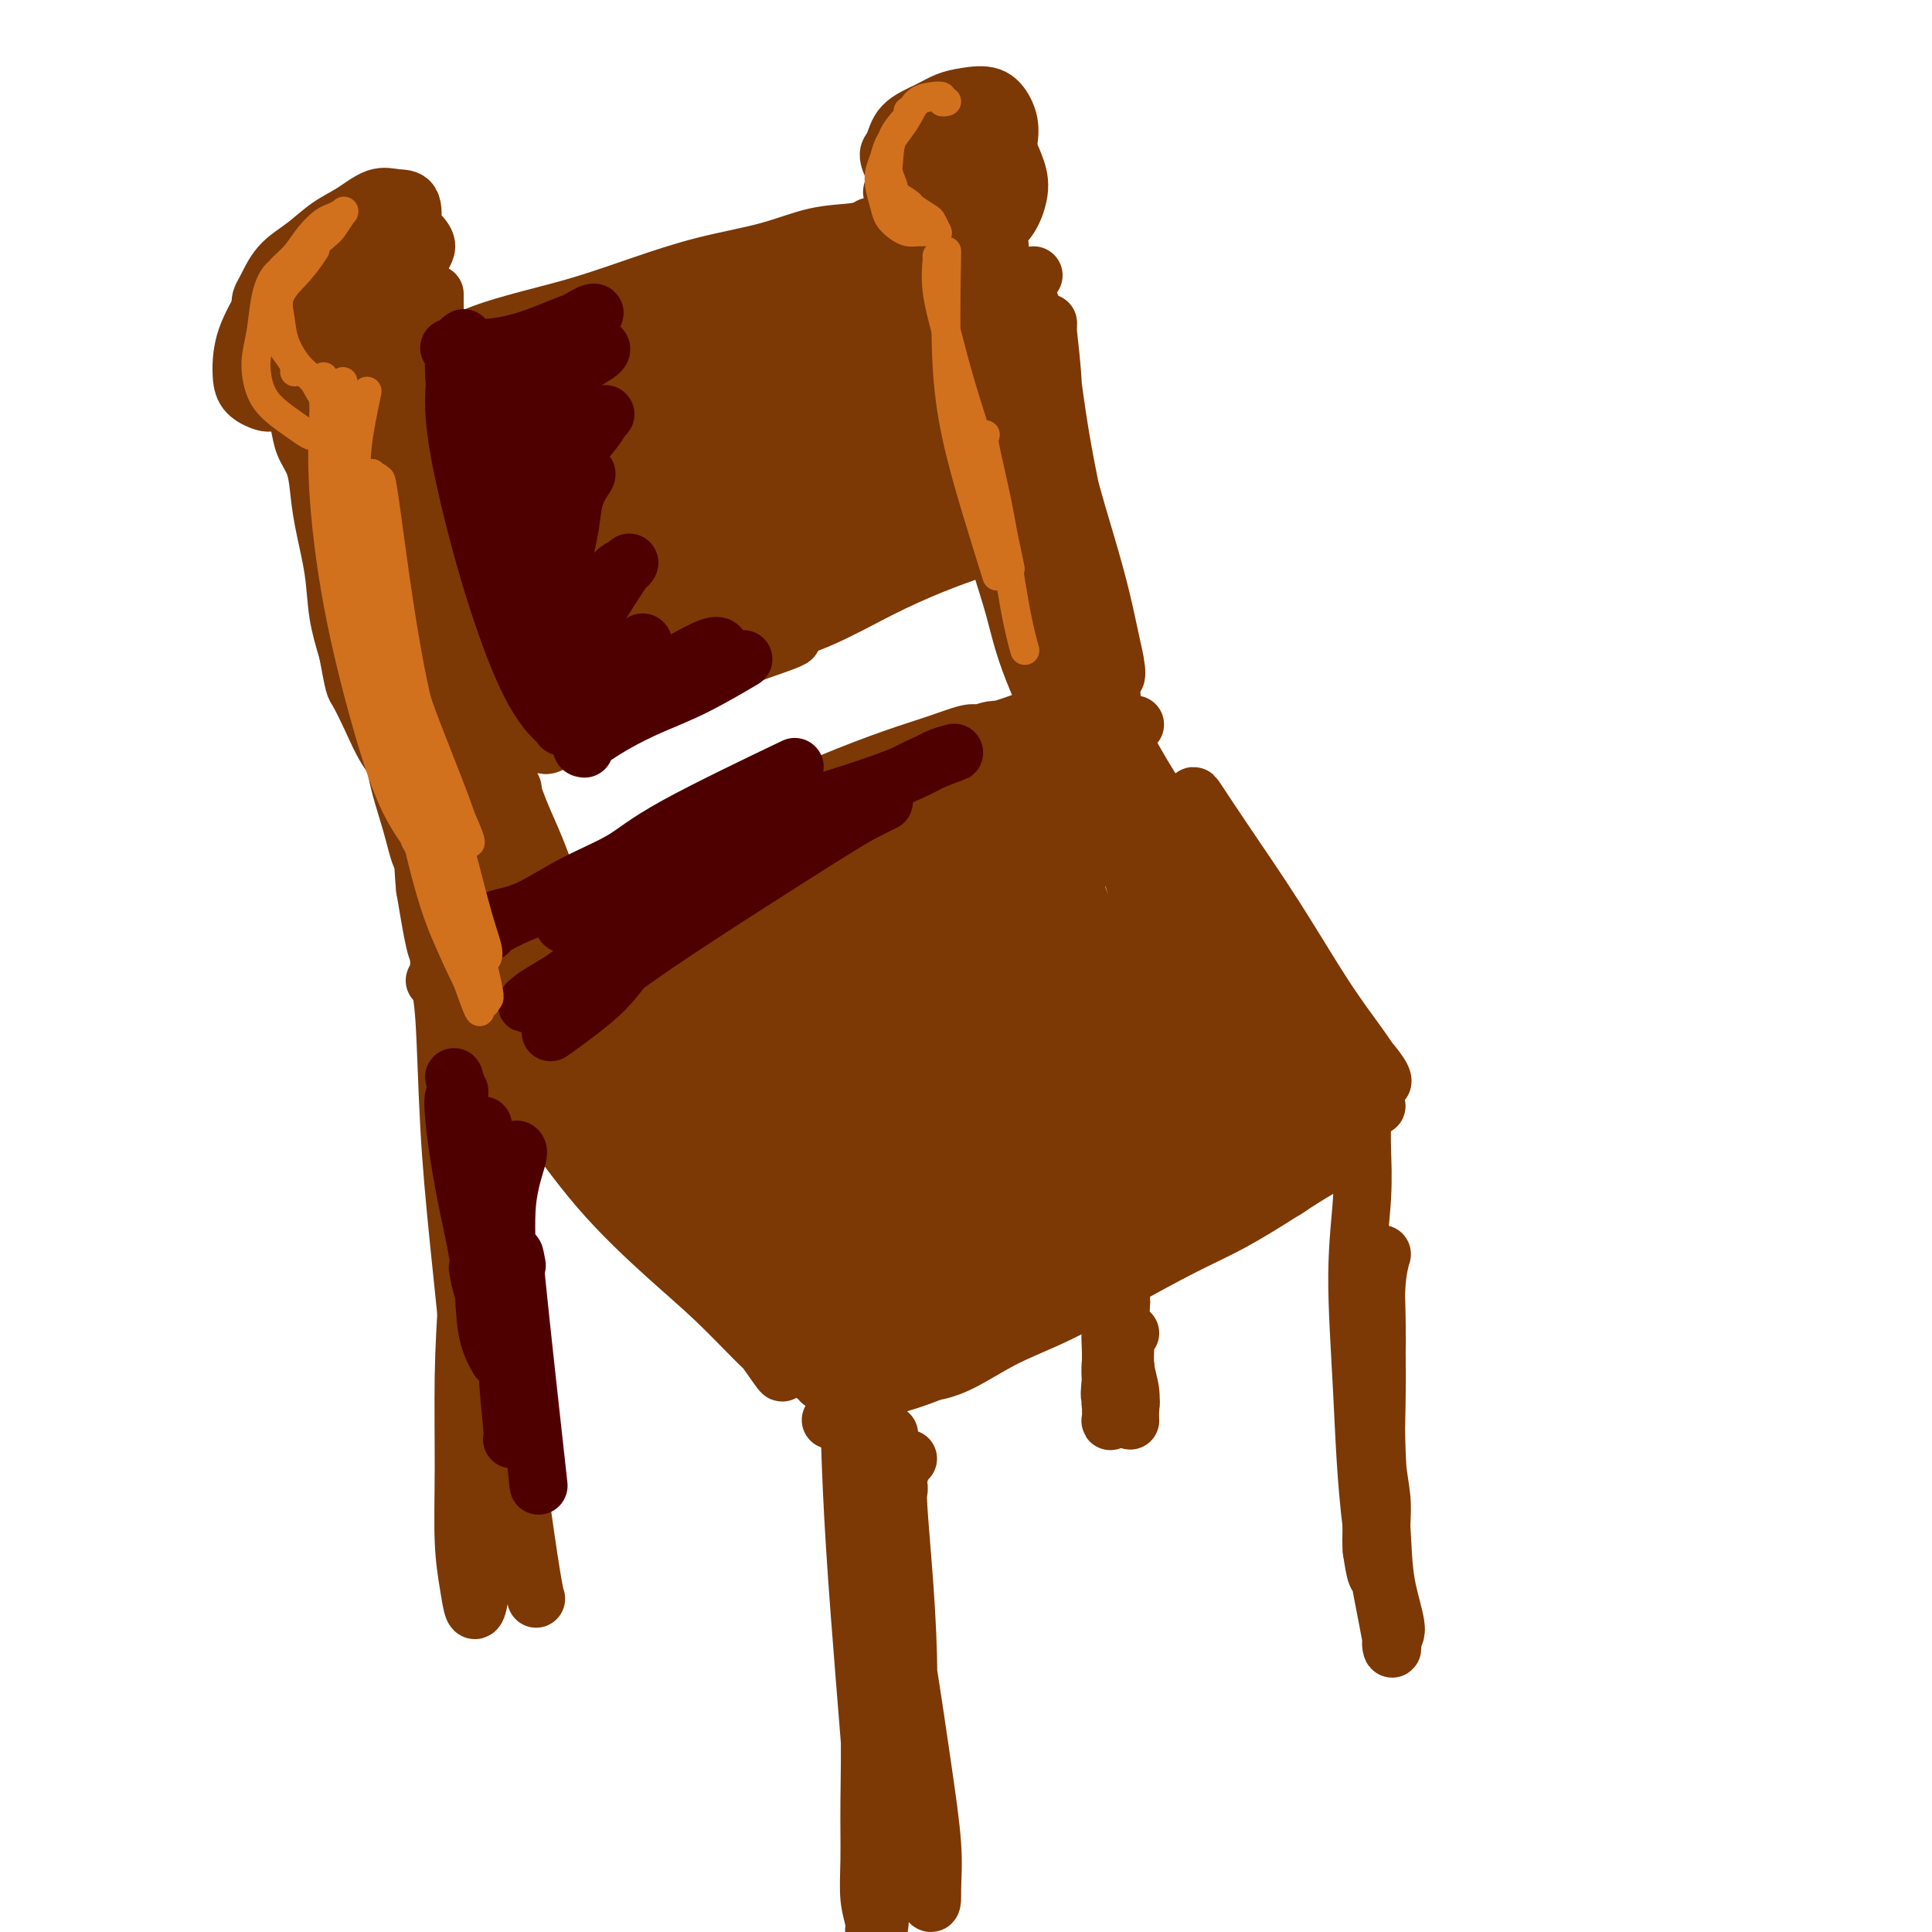 <svg viewBox='0 0 400 400' version='1.1' xmlns='http://www.w3.org/2000/svg' xmlns:xlink='http://www.w3.org/1999/xlink'><g fill='none' stroke='rgb(124,56,5)' stroke-width='12' stroke-linecap='round' stroke-linejoin='round'><path d='M81,91c-0.582,2.115 -1.165,4.230 -2,9c-0.835,4.770 -1.923,12.195 -2,20c-0.077,7.805 0.856,15.989 2,22c1.144,6.011 2.500,9.850 4,13c1.500,3.150 3.143,5.610 4,8c0.857,2.390 0.927,4.708 1,7c0.073,2.292 0.148,4.557 0,6c-0.148,1.443 -0.518,2.064 -1,1c-0.482,-1.064 -1.076,-3.811 -2,-7c-0.924,-3.189 -2.179,-6.819 -3,-11c-0.821,-4.181 -1.208,-8.913 -2,-15c-0.792,-6.087 -1.989,-13.529 -2,-21c-0.011,-7.471 1.164,-14.972 2,-20c0.836,-5.028 1.334,-7.582 2,-11c0.666,-3.418 1.502,-7.699 2,-10c0.498,-2.301 0.660,-2.623 1,-3c0.340,-0.377 0.858,-0.810 1,-1c0.142,-0.190 -0.093,-0.138 0,1c0.093,1.138 0.514,3.363 0,7c-0.514,3.637 -1.962,8.685 -3,16c-1.038,7.315 -1.665,16.898 -1,25c0.665,8.102 2.623,14.723 4,21c1.377,6.277 2.173,12.211 3,17c0.827,4.789 1.683,8.433 2,12c0.317,3.567 0.093,7.058 0,10c-0.093,2.942 -0.056,5.335 0,7c0.056,1.665 0.130,2.602 0,3c-0.130,0.398 -0.466,0.257 -1,-2c-0.534,-2.257 -1.267,-6.628 -2,-11'/><path d='M88,184c-0.548,-5.064 -0.418,-11.225 -1,-18c-0.582,-6.775 -1.876,-14.165 -3,-21c-1.124,-6.835 -2.077,-13.117 -2,-24c0.077,-10.883 1.183,-26.368 2,-34c0.817,-7.632 1.344,-7.410 2,-9c0.656,-1.590 1.442,-4.993 2,-7c0.558,-2.007 0.890,-2.620 1,-3c0.110,-0.380 0.000,-0.527 0,0c-0.000,0.527 0.110,1.730 0,4c-0.110,2.270 -0.440,5.608 -1,9c-0.560,3.392 -1.348,6.839 -2,13c-0.652,6.161 -1.166,15.035 -1,25c0.166,9.965 1.011,21.021 2,31c0.989,9.979 2.120,18.879 3,25c0.880,6.121 1.509,9.461 2,13c0.491,3.539 0.845,7.277 1,9c0.155,1.723 0.113,1.430 0,1c-0.113,-0.430 -0.296,-0.997 -1,-3c-0.704,-2.003 -1.928,-5.440 -3,-11c-1.072,-5.560 -1.993,-13.242 -3,-19c-1.007,-5.758 -2.099,-9.591 -3,-17c-0.901,-7.409 -1.611,-18.392 -2,-27c-0.389,-8.608 -0.456,-14.839 0,-20c0.456,-5.161 1.437,-9.250 2,-12c0.563,-2.750 0.708,-4.159 1,-5c0.292,-0.841 0.730,-1.112 1,-1c0.270,0.112 0.371,0.607 0,3c-0.371,2.393 -1.215,6.683 -2,15c-0.785,8.317 -1.510,20.662 -1,31c0.510,10.338 2.255,18.669 4,27'/><path d='M86,159c1.371,7.840 2.798,13.941 4,18c1.202,4.059 2.178,6.078 3,8c0.822,1.922 1.491,3.748 2,6c0.509,2.252 0.860,4.929 1,6c0.140,1.071 0.070,0.535 0,0'/><path d='M95,197c-0.249,-0.150 -0.498,-0.300 0,-1c0.498,-0.700 1.744,-1.949 3,-3c1.256,-1.051 2.524,-1.905 5,-3c2.476,-1.095 6.160,-2.433 10,-4c3.840,-1.567 7.835,-3.363 12,-5c4.165,-1.637 8.499,-3.113 13,-5c4.501,-1.887 9.170,-4.183 14,-6c4.830,-1.817 9.821,-3.156 15,-5c5.179,-1.844 10.547,-4.194 15,-6c4.453,-1.806 7.990,-3.067 11,-4c3.010,-0.933 5.494,-1.539 7,-2c1.506,-0.461 2.034,-0.779 2,-1c-0.034,-0.221 -0.630,-0.345 -2,0c-1.370,0.345 -3.515,1.160 -6,2c-2.485,0.840 -5.310,1.706 -9,3c-3.690,1.294 -8.244,3.016 -13,5c-4.756,1.984 -9.713,4.229 -15,7c-5.287,2.771 -10.904,6.067 -17,9c-6.096,2.933 -12.670,5.504 -18,8c-5.330,2.496 -9.416,4.918 -13,7c-3.584,2.082 -6.665,3.825 -9,5c-2.335,1.175 -3.923,1.782 -5,2c-1.077,0.218 -1.643,0.045 -2,0c-0.357,-0.045 -0.505,0.036 1,-1c1.505,-1.036 4.661,-3.190 8,-5c3.339,-1.810 6.859,-3.277 11,-5c4.141,-1.723 8.902,-3.702 14,-6c5.098,-2.298 10.531,-4.915 15,-7c4.469,-2.085 7.972,-3.638 14,-6c6.028,-2.362 14.579,-5.532 21,-8c6.421,-2.468 10.710,-4.234 15,-6'/><path d='M192,156c15.055,-6.042 13.192,-4.647 15,-5c1.808,-0.353 7.286,-2.455 11,-4c3.714,-1.545 5.664,-2.535 7,-3c1.336,-0.465 2.059,-0.405 2,0c-0.059,0.405 -0.901,1.156 -3,2c-2.099,0.844 -5.456,1.779 -9,3c-3.544,1.221 -7.276,2.726 -13,5c-5.724,2.274 -13.440,5.317 -20,8c-6.560,2.683 -11.964,5.006 -17,7c-5.036,1.994 -9.703,3.659 -15,6c-5.297,2.341 -11.223,5.359 -17,8c-5.777,2.641 -11.404,4.904 -16,7c-4.596,2.096 -8.160,4.026 -10,5c-1.840,0.974 -1.954,0.993 -2,1c-0.046,0.007 -0.023,0.004 0,0'/><path d='M90,203c0.197,0.242 0.394,0.484 1,1c0.606,0.516 1.621,1.307 3,3c1.379,1.693 3.121,4.287 6,8c2.879,3.713 6.894,8.544 11,14c4.106,5.456 8.301,11.538 13,17c4.699,5.462 9.900,10.304 14,14c4.100,3.696 7.098,6.246 10,9c2.902,2.754 5.706,5.714 8,8c2.294,2.286 4.076,3.900 5,5c0.924,1.100 0.990,1.688 1,2c0.010,0.312 -0.038,0.348 -1,-1c-0.962,-1.348 -2.840,-4.080 -5,-7c-2.160,-2.920 -4.601,-6.029 -8,-10c-3.399,-3.971 -7.755,-8.806 -12,-14c-4.245,-5.194 -8.377,-10.749 -12,-16c-3.623,-5.251 -6.736,-10.199 -9,-14c-2.264,-3.801 -3.680,-6.454 -5,-9c-1.320,-2.546 -2.546,-4.984 -4,-7c-1.454,-2.016 -3.136,-3.610 -4,-5c-0.864,-1.390 -0.908,-2.575 -1,-3c-0.092,-0.425 -0.231,-0.089 0,1c0.231,1.089 0.831,2.932 2,6c1.169,3.068 2.908,7.362 5,12c2.092,4.638 4.538,9.621 8,14c3.462,4.379 7.940,8.154 12,12c4.060,3.846 7.701,7.763 12,12c4.299,4.237 9.257,8.796 13,13c3.743,4.204 6.271,8.055 9,11c2.729,2.945 5.658,4.985 7,6c1.342,1.015 1.098,1.004 1,1c-0.098,-0.004 -0.049,-0.002 0,0'/><path d='M235,150c-0.217,-0.048 -0.435,-0.097 -1,0c-0.565,0.097 -1.479,0.339 -2,0c-0.521,-0.339 -0.649,-1.258 -1,-2c-0.351,-0.742 -0.924,-1.308 -1,-1c-0.076,0.308 0.345,1.491 1,3c0.655,1.509 1.544,3.345 3,6c1.456,2.655 3.480,6.127 6,10c2.520,3.873 5.535,8.145 9,13c3.465,4.855 7.381,10.292 11,15c3.619,4.708 6.942,8.688 10,12c3.058,3.312 5.852,5.956 8,8c2.148,2.044 3.651,3.488 5,5c1.349,1.512 2.543,3.092 3,4c0.457,0.908 0.178,1.146 0,1c-0.178,-0.146 -0.254,-0.674 -1,-2c-0.746,-1.326 -2.162,-3.448 -4,-6c-1.838,-2.552 -4.100,-5.532 -7,-10c-2.900,-4.468 -6.440,-10.424 -10,-16c-3.560,-5.576 -7.139,-10.771 -10,-15c-2.861,-4.229 -5.004,-7.492 -6,-9c-0.996,-1.508 -0.846,-1.262 -1,-1c-0.154,0.262 -0.612,0.539 0,2c0.612,1.461 2.295,4.107 4,8c1.705,3.893 3.434,9.033 6,14c2.566,4.967 5.970,9.762 9,14c3.030,4.238 5.688,7.920 8,11c2.312,3.080 4.280,5.557 6,8c1.720,2.443 3.194,4.850 4,6c0.806,1.150 0.945,1.043 1,1c0.055,-0.043 0.028,-0.021 0,0'/><path d='M172,294c0.514,-0.693 1.028,-1.386 2,-2c0.972,-0.614 2.402,-1.150 4,-2c1.598,-0.850 3.364,-2.015 6,-3c2.636,-0.985 6.143,-1.791 9,-3c2.857,-1.209 5.064,-2.819 9,-5c3.936,-2.181 9.600,-4.931 14,-7c4.400,-2.069 7.534,-3.458 12,-6c4.466,-2.542 10.264,-6.239 15,-9c4.736,-2.761 8.412,-4.587 12,-6c3.588,-1.413 7.090,-2.414 10,-4c2.910,-1.586 5.230,-3.756 7,-5c1.770,-1.244 2.992,-1.563 4,-2c1.008,-0.437 1.802,-0.991 2,-1c0.198,-0.009 -0.202,0.529 -1,1c-0.798,0.471 -1.996,0.875 -4,2c-2.004,1.125 -4.814,2.972 -8,5c-3.186,2.028 -6.747,4.239 -10,6c-3.253,1.761 -6.199,3.073 -10,5c-3.801,1.927 -8.457,4.468 -13,7c-4.543,2.532 -8.973,5.056 -13,7c-4.027,1.944 -7.652,3.308 -11,5c-3.348,1.692 -6.421,3.712 -9,5c-2.579,1.288 -4.665,1.843 -6,2c-1.335,0.157 -1.918,-0.084 -2,0c-0.082,0.084 0.338,0.492 1,0c0.662,-0.492 1.565,-1.883 3,-3c1.435,-1.117 3.401,-1.960 6,-3c2.599,-1.040 5.831,-2.279 9,-4c3.169,-1.721 6.276,-3.925 10,-6c3.724,-2.075 8.064,-4.021 12,-6c3.936,-1.979 7.468,-3.989 11,-6'/><path d='M243,256c9.601,-5.205 8.603,-4.218 10,-5c1.397,-0.782 5.190,-3.333 8,-5c2.810,-1.667 4.639,-2.449 6,-3c1.361,-0.551 2.254,-0.872 3,-1c0.746,-0.128 1.344,-0.064 1,0c-0.344,0.064 -1.629,0.128 -3,1c-1.371,0.872 -2.828,2.552 -5,4c-2.172,1.448 -5.061,2.666 -8,4c-2.939,1.334 -5.930,2.786 -10,5c-4.070,2.214 -9.220,5.189 -14,8c-4.780,2.811 -9.190,5.457 -14,8c-4.810,2.543 -10.021,4.982 -14,7c-3.979,2.018 -6.726,3.613 -10,5c-3.274,1.387 -7.074,2.566 -9,3c-1.926,0.434 -1.979,0.124 -2,0c-0.021,-0.124 -0.011,-0.062 0,0'/><path d='M91,194c0.025,-0.773 0.050,-1.546 0,0c-0.050,1.546 -0.176,5.411 0,8c0.176,2.589 0.655,3.901 1,9c0.345,5.099 0.558,13.985 1,22c0.442,8.015 1.113,15.160 2,24c0.887,8.840 1.989,19.374 3,28c1.011,8.626 1.931,15.343 3,20c1.069,4.657 2.288,7.254 3,9c0.712,1.746 0.918,2.642 1,3c0.082,0.358 0.041,0.179 0,0'/><path d='M95,202c-0.460,0.091 -0.921,0.181 -1,0c-0.079,-0.181 0.223,-0.634 0,0c-0.223,0.634 -0.971,2.353 -1,5c-0.029,2.647 0.662,6.221 1,11c0.338,4.779 0.322,10.762 1,18c0.678,7.238 2.049,15.732 3,25c0.951,9.268 1.481,19.310 2,28c0.519,8.690 1.026,16.029 1,22c-0.026,5.971 -0.585,10.576 -1,14c-0.415,3.424 -0.685,5.669 -1,7c-0.315,1.331 -0.673,1.749 -1,1c-0.327,-0.749 -0.621,-2.664 -1,-5c-0.379,-2.336 -0.841,-5.093 -1,-9c-0.159,-3.907 -0.015,-8.965 0,-15c0.015,-6.035 -0.098,-13.047 0,-19c0.098,-5.953 0.409,-10.845 1,-21c0.591,-10.155 1.464,-25.571 2,-33c0.536,-7.429 0.735,-6.869 1,-7c0.265,-0.131 0.594,-0.953 1,-1c0.406,-0.047 0.888,0.681 1,2c0.112,1.319 -0.145,3.228 0,7c0.145,3.772 0.694,9.407 1,17c0.306,7.593 0.369,17.145 1,27c0.631,9.855 1.829,20.013 3,29c1.171,8.987 2.315,16.804 3,21c0.685,4.196 0.910,4.770 1,5c0.090,0.230 0.045,0.115 0,0'/><path d='M179,279c-0.338,-0.252 -0.677,-0.505 -1,0c-0.323,0.505 -0.631,1.766 -1,3c-0.369,1.234 -0.800,2.441 -1,5c-0.200,2.559 -0.169,6.469 0,12c0.169,5.531 0.477,12.683 1,21c0.523,8.317 1.260,17.799 2,27c0.740,9.201 1.481,18.122 2,26c0.519,7.878 0.815,14.715 1,19c0.185,4.285 0.260,6.020 0,7c-0.260,0.980 -0.855,1.205 -1,1c-0.145,-0.205 0.158,-0.839 0,-2c-0.158,-1.161 -0.778,-2.849 -1,-5c-0.222,-2.151 -0.045,-4.763 0,-8c0.045,-3.237 -0.040,-7.097 0,-12c0.040,-4.903 0.207,-10.848 0,-17c-0.207,-6.152 -0.788,-12.511 -1,-19c-0.212,-6.489 -0.055,-13.109 0,-19c0.055,-5.891 0.010,-11.053 0,-16c-0.010,-4.947 0.016,-9.679 0,-11c-0.016,-1.321 -0.074,0.771 0,3c0.074,2.229 0.281,4.597 0,9c-0.281,4.403 -1.049,10.843 -1,17c0.049,6.157 0.917,12.031 2,24c1.083,11.969 2.381,30.033 3,38c0.619,7.967 0.558,5.836 1,5c0.442,-0.836 1.388,-0.379 2,-1c0.612,-0.621 0.889,-2.320 1,-3c0.111,-0.680 0.055,-0.340 0,0'/><path d='M282,232c-0.003,-0.019 -0.005,-0.037 0,0c0.005,0.037 0.018,0.130 0,1c-0.018,0.870 -0.068,2.518 0,5c0.068,2.482 0.254,5.800 0,10c-0.254,4.200 -0.949,9.283 -1,16c-0.051,6.717 0.542,15.067 1,24c0.458,8.933 0.781,18.449 2,28c1.219,9.551 3.333,19.137 4,23c0.667,3.863 -0.112,2.005 0,1c0.112,-1.005 1.116,-1.155 1,-3c-0.116,-1.845 -1.351,-5.383 -2,-9c-0.649,-3.617 -0.711,-7.314 -1,-12c-0.289,-4.686 -0.806,-10.363 -1,-16c-0.194,-5.637 -0.066,-11.234 0,-16c0.066,-4.766 0.070,-8.702 0,-12c-0.070,-3.298 -0.214,-5.959 0,-8c0.214,-2.041 0.786,-3.462 1,-4c0.214,-0.538 0.071,-0.194 0,0c-0.071,0.194 -0.071,0.238 0,0c0.071,-0.238 0.214,-0.759 0,0c-0.214,0.759 -0.786,2.796 -1,6c-0.214,3.204 -0.071,7.575 0,12c0.071,4.425 0.071,8.904 0,13c-0.071,4.096 -0.215,7.808 0,11c0.215,3.192 0.787,5.864 1,8c0.213,2.136 0.068,3.735 0,6c-0.068,2.265 -0.060,5.195 0,7c0.060,1.805 0.170,2.486 0,3c-0.170,0.514 -0.620,0.861 -1,0c-0.380,-0.861 -0.690,-2.931 -1,-5'/><path d='M284,321c-0.249,-2.592 0.130,-6.573 0,-11c-0.130,-4.427 -0.767,-9.299 -1,-14c-0.233,-4.701 -0.062,-9.232 0,-13c0.062,-3.768 0.017,-6.775 0,-9c-0.017,-2.225 -0.004,-3.669 0,-5c0.004,-1.331 0.001,-2.551 0,-3c-0.001,-0.449 -0.000,-0.128 0,0c0.000,0.128 0.000,0.064 0,0'/><path d='M184,297c0.078,-0.077 0.156,-0.154 0,0c-0.156,0.154 -0.544,0.540 -1,1c-0.456,0.460 -0.978,0.992 -1,3c-0.022,2.008 0.457,5.490 1,10c0.543,4.510 1.150,10.049 2,16c0.850,5.951 1.941,12.314 3,19c1.059,6.686 2.084,13.697 3,20c0.916,6.303 1.722,11.900 2,16c0.278,4.100 0.029,6.705 0,9c-0.029,2.295 0.163,4.280 -1,2c-1.163,-2.280 -3.682,-8.826 -5,-14c-1.318,-5.174 -1.436,-8.977 -2,-13c-0.564,-4.023 -1.573,-8.265 -2,-13c-0.427,-4.735 -0.272,-9.964 0,-15c0.272,-5.036 0.661,-9.880 1,-14c0.339,-4.120 0.630,-7.518 1,-10c0.370,-2.482 0.821,-4.050 1,-5c0.179,-0.950 0.087,-1.283 0,-1c-0.087,0.283 -0.167,1.181 0,4c0.167,2.819 0.581,7.557 1,13c0.419,5.443 0.841,11.590 1,18c0.159,6.410 0.054,13.084 0,19c-0.054,5.916 -0.056,11.076 0,14c0.056,2.924 0.170,3.614 0,4c-0.170,0.386 -0.625,0.470 -1,0c-0.375,-0.470 -0.669,-1.493 -1,-4c-0.331,-2.507 -0.697,-6.497 -1,-11c-0.303,-4.503 -0.543,-9.520 -1,-16c-0.457,-6.480 -1.131,-14.423 -1,-21c0.131,-6.577 1.065,-11.789 2,-17'/><path d='M185,311c0.702,-4.381 1.458,-6.833 2,-8c0.542,-1.167 0.869,-1.048 1,-1c0.131,0.048 0.065,0.024 0,0'/><path d='M108,206c0.151,-0.018 0.301,-0.036 0,0c-0.301,0.036 -1.054,0.126 -1,0c0.054,-0.126 0.916,-0.467 2,-1c1.084,-0.533 2.391,-1.256 4,-2c1.609,-0.744 3.519,-1.508 6,-3c2.481,-1.492 5.535,-3.710 9,-6c3.465,-2.290 7.343,-4.650 11,-7c3.657,-2.350 7.092,-4.690 11,-7c3.908,-2.310 8.290,-4.592 12,-7c3.710,-2.408 6.747,-4.943 10,-7c3.253,-2.057 6.720,-3.637 9,-5c2.280,-1.363 3.371,-2.508 4,-3c0.629,-0.492 0.795,-0.329 0,0c-0.795,0.329 -2.551,0.824 -5,2c-2.449,1.176 -5.591,3.031 -9,5c-3.409,1.969 -7.084,4.051 -11,6c-3.916,1.949 -8.072,3.766 -12,6c-3.928,2.234 -7.629,4.886 -11,7c-3.371,2.114 -6.411,3.689 -9,5c-2.589,1.311 -4.725,2.359 -6,3c-1.275,0.641 -1.689,0.875 -2,1c-0.311,0.125 -0.519,0.140 0,0c0.519,-0.140 1.764,-0.434 3,-1c1.236,-0.566 2.463,-1.405 5,-3c2.537,-1.595 6.385,-3.945 10,-6c3.615,-2.055 6.996,-3.813 11,-6c4.004,-2.187 8.631,-4.801 13,-7c4.369,-2.199 8.480,-3.981 13,-6c4.520,-2.019 9.448,-4.274 14,-6c4.552,-1.726 8.729,-2.922 12,-4c3.271,-1.078 5.635,-2.039 8,-3'/><path d='M209,151c8.377,-2.933 5.819,-0.767 5,0c-0.819,0.767 0.101,0.135 1,0c0.899,-0.135 1.778,0.228 -1,2c-2.778,1.772 -9.212,4.952 -14,7c-4.788,2.048 -7.931,2.965 -12,5c-4.069,2.035 -9.064,5.188 -14,8c-4.936,2.812 -9.813,5.283 -15,8c-5.187,2.717 -10.685,5.681 -16,9c-5.315,3.319 -10.447,6.994 -15,10c-4.553,3.006 -8.526,5.342 -11,7c-2.474,1.658 -3.450,2.638 -4,3c-0.550,0.362 -0.675,0.105 0,0c0.675,-0.105 2.151,-0.059 4,-1c1.849,-0.941 4.073,-2.871 7,-5c2.927,-2.129 6.559,-4.457 11,-7c4.441,-2.543 9.692,-5.299 15,-8c5.308,-2.701 10.673,-5.345 16,-8c5.327,-2.655 10.618,-5.320 16,-8c5.382,-2.680 10.857,-5.374 16,-8c5.143,-2.626 9.953,-5.186 14,-7c4.047,-1.814 7.330,-2.884 10,-4c2.670,-1.116 4.725,-2.277 6,-3c1.275,-0.723 1.768,-1.007 2,-1c0.232,0.007 0.203,0.306 -1,1c-1.203,0.694 -3.582,1.785 -6,3c-2.418,1.215 -4.877,2.555 -8,4c-3.123,1.445 -6.909,2.996 -11,5c-4.091,2.004 -8.486,4.463 -13,7c-4.514,2.537 -9.147,5.154 -14,8c-4.853,2.846 -9.927,5.923 -15,9'/><path d='M162,187c-13.248,7.389 -13.369,7.861 -16,10c-2.631,2.139 -7.773,5.944 -11,8c-3.227,2.056 -4.541,2.362 -6,3c-1.459,0.638 -3.065,1.609 -4,2c-0.935,0.391 -1.199,0.201 -1,0c0.199,-0.201 0.862,-0.414 2,-1c1.138,-0.586 2.753,-1.544 5,-3c2.247,-1.456 5.127,-3.409 8,-5c2.873,-1.591 5.740,-2.821 10,-5c4.260,-2.179 9.913,-5.308 15,-8c5.087,-2.692 9.606,-4.946 14,-7c4.394,-2.054 8.661,-3.908 13,-6c4.339,-2.092 8.750,-4.421 12,-6c3.250,-1.579 5.340,-2.408 9,-4c3.660,-1.592 8.889,-3.948 12,-5c3.111,-1.052 4.102,-0.799 5,-1c0.898,-0.201 1.701,-0.855 2,-1c0.299,-0.145 0.092,0.219 -1,1c-1.092,0.781 -3.068,1.981 -5,3c-1.932,1.019 -3.818,1.859 -6,3c-2.182,1.141 -4.660,2.585 -9,5c-4.340,2.415 -10.543,5.803 -15,8c-4.457,2.197 -7.167,3.203 -12,6c-4.833,2.797 -11.790,7.386 -18,11c-6.210,3.614 -11.674,6.254 -16,9c-4.326,2.746 -7.513,5.600 -11,8c-3.487,2.400 -7.274,4.348 -10,6c-2.726,1.652 -4.390,3.010 -6,4c-1.610,0.990 -3.164,1.613 -4,2c-0.836,0.387 -0.953,0.539 0,0c0.953,-0.539 2.977,-1.770 5,-3'/><path d='M123,221c1.434,-1.112 2.518,-2.390 5,-4c2.482,-1.610 6.360,-3.550 9,-5c2.640,-1.450 4.042,-2.411 9,-6c4.958,-3.589 13.473,-9.807 18,-13c4.527,-3.193 5.065,-3.360 6,-4c0.935,-0.640 2.267,-1.752 3,-2c0.733,-0.248 0.865,0.368 0,1c-0.865,0.632 -2.729,1.281 -5,3c-2.271,1.719 -4.950,4.507 -8,7c-3.050,2.493 -6.472,4.692 -10,7c-3.528,2.308 -7.161,4.725 -10,7c-2.839,2.275 -4.884,4.406 -8,6c-3.116,1.594 -7.302,2.649 -9,3c-1.698,0.351 -0.907,-0.001 -1,-1c-0.093,-0.999 -1.069,-2.644 -1,-4c0.069,-1.356 1.182,-2.423 2,-4c0.818,-1.577 1.341,-3.665 2,-5c0.659,-1.335 1.455,-1.919 2,-2c0.545,-0.081 0.840,0.340 1,1c0.160,0.660 0.186,1.557 0,3c-0.186,1.443 -0.586,3.431 -1,5c-0.414,1.569 -0.844,2.719 -1,4c-0.156,1.281 -0.038,2.693 0,4c0.038,1.307 -0.004,2.511 0,4c0.004,1.489 0.053,3.265 0,4c-0.053,0.735 -0.206,0.429 0,0c0.206,-0.429 0.773,-0.980 1,-2c0.227,-1.020 0.113,-2.510 0,-4'/><path d='M127,224c0.561,-3.557 1.464,-9.450 2,-12c0.536,-2.550 0.704,-1.756 1,-2c0.296,-0.244 0.720,-1.526 2,2c1.280,3.526 3.415,11.859 5,17c1.585,5.141 2.619,7.091 4,9c1.381,1.909 3.110,3.778 4,5c0.890,1.222 0.943,1.796 1,2c0.057,0.204 0.120,0.039 0,-1c-0.120,-1.039 -0.423,-2.952 -1,-5c-0.577,-2.048 -1.427,-4.233 -2,-7c-0.573,-2.767 -0.870,-6.118 -1,-9c-0.130,-2.882 -0.092,-5.295 0,-7c0.092,-1.705 0.238,-2.703 0,-3c-0.238,-0.297 -0.860,0.107 -1,1c-0.140,0.893 0.201,2.275 0,5c-0.201,2.725 -0.943,6.795 -1,11c-0.057,4.205 0.572,8.547 1,12c0.428,3.453 0.657,6.016 1,8c0.343,1.984 0.801,3.387 1,4c0.199,0.613 0.140,0.435 0,0c-0.140,-0.435 -0.360,-1.126 -1,-2c-0.640,-0.874 -1.701,-1.931 -3,-5c-1.299,-3.069 -2.836,-8.151 -4,-12c-1.164,-3.849 -1.956,-6.465 -3,-11c-1.044,-4.535 -2.342,-10.989 -3,-14c-0.658,-3.011 -0.677,-2.580 -1,-2c-0.323,0.580 -0.949,1.309 -1,3c-0.051,1.691 0.475,4.346 1,7'/><path d='M128,218c1.824,5.400 6.884,14.900 10,21c3.116,6.100 4.286,8.798 6,12c1.714,3.202 3.970,6.907 6,10c2.030,3.093 3.833,5.575 5,7c1.167,1.425 1.698,1.794 2,2c0.302,0.206 0.376,0.250 0,-1c-0.376,-1.250 -1.201,-3.795 -2,-7c-0.799,-3.205 -1.572,-7.070 -3,-11c-1.428,-3.930 -3.510,-7.926 -5,-12c-1.490,-4.074 -2.388,-8.225 -3,-11c-0.612,-2.775 -0.936,-4.174 -1,-5c-0.064,-0.826 0.134,-1.080 1,0c0.866,1.080 2.402,3.495 4,7c1.598,3.505 3.258,8.101 5,13c1.742,4.899 3.564,10.099 6,14c2.436,3.901 5.484,6.501 8,9c2.516,2.499 4.498,4.898 6,6c1.502,1.102 2.522,0.908 3,1c0.478,0.092 0.414,0.469 0,0c-0.414,-0.469 -1.179,-1.785 -2,-4c-0.821,-2.215 -1.698,-5.327 -3,-9c-1.302,-3.673 -3.030,-7.905 -5,-12c-1.970,-4.095 -4.181,-8.052 -6,-11c-1.819,-2.948 -3.247,-4.886 -4,-6c-0.753,-1.114 -0.832,-1.403 -1,-1c-0.168,0.403 -0.425,1.496 0,4c0.425,2.504 1.531,6.417 3,11c1.469,4.583 3.301,9.837 5,15c1.699,5.163 3.265,10.236 5,14c1.735,3.764 3.639,6.218 5,8c1.361,1.782 2.181,2.891 3,4'/><path d='M176,286c1.515,2.124 1.303,1.436 1,1c-0.303,-0.436 -0.696,-0.618 -1,-1c-0.304,-0.382 -0.518,-0.963 -3,-7c-2.482,-6.037 -7.233,-17.529 -10,-24c-2.767,-6.471 -3.550,-7.919 -4,-9c-0.450,-1.081 -0.567,-1.793 -1,-2c-0.433,-0.207 -1.182,0.092 -1,1c0.182,0.908 1.295,2.427 2,5c0.705,2.573 1.002,6.202 2,10c0.998,3.798 2.697,7.765 4,11c1.303,3.235 2.210,5.737 3,8c0.790,2.263 1.464,4.288 2,5c0.536,0.712 0.935,0.111 1,0c0.065,-0.111 -0.203,0.269 -1,-1c-0.797,-1.269 -2.125,-4.188 -3,-8c-0.875,-3.812 -1.299,-8.518 -2,-14c-0.701,-5.482 -1.679,-11.739 -2,-18c-0.321,-6.261 0.015,-12.524 0,-18c-0.015,-5.476 -0.380,-10.165 0,-14c0.380,-3.835 1.507,-6.817 3,-10c1.493,-3.183 3.353,-6.567 5,-9c1.647,-2.433 3.081,-3.916 4,-4c0.919,-0.084 1.324,1.231 1,4c-0.324,2.769 -1.375,6.992 -3,11c-1.625,4.008 -3.822,7.800 -6,11c-2.178,3.200 -4.335,5.808 -6,8c-1.665,2.192 -2.838,3.969 -4,5c-1.162,1.031 -2.313,1.316 -3,1c-0.687,-0.316 -0.911,-1.233 -1,-3c-0.089,-1.767 -0.045,-4.383 0,-7'/><path d='M153,218c0.275,-3.606 1.464,-7.621 3,-12c1.536,-4.379 3.421,-9.122 5,-13c1.579,-3.878 2.854,-6.893 4,-9c1.146,-2.107 2.164,-3.307 2,-3c-0.164,0.307 -1.509,2.123 -3,5c-1.491,2.877 -3.128,6.817 -5,11c-1.872,4.183 -3.979,8.611 -6,14c-2.021,5.389 -3.955,11.740 -5,16c-1.045,4.260 -1.202,6.429 -1,7c0.202,0.571 0.761,-0.457 2,-2c1.239,-1.543 3.158,-3.600 5,-6c1.842,-2.400 3.607,-5.143 6,-9c2.393,-3.857 5.413,-8.828 8,-14c2.587,-5.172 4.743,-10.546 7,-15c2.257,-4.454 4.617,-7.989 6,-10c1.383,-2.011 1.789,-2.500 2,-2c0.211,0.500 0.228,1.989 -1,5c-1.228,3.011 -3.702,7.546 -6,13c-2.298,5.454 -4.420,11.829 -7,19c-2.580,7.171 -5.619,15.140 -8,22c-2.381,6.860 -4.104,12.611 -5,16c-0.896,3.389 -0.965,4.416 -1,5c-0.035,0.584 -0.035,0.725 1,-1c1.035,-1.725 3.104,-5.318 5,-9c1.896,-3.682 3.617,-7.455 6,-12c2.383,-4.545 5.426,-9.861 8,-15c2.574,-5.139 4.680,-10.099 7,-14c2.320,-3.901 4.855,-6.743 6,-8c1.145,-1.257 0.898,-0.931 0,1c-0.898,1.931 -2.449,5.465 -4,9'/><path d='M184,207c-2.140,4.160 -5.489,9.561 -8,15c-2.511,5.439 -4.184,10.915 -6,16c-1.816,5.085 -3.775,9.779 -5,13c-1.225,3.221 -1.714,4.969 -2,6c-0.286,1.031 -0.368,1.346 0,1c0.368,-0.346 1.185,-1.354 3,-4c1.815,-2.646 4.628,-6.929 8,-12c3.372,-5.071 7.305,-10.930 11,-17c3.695,-6.070 7.154,-12.351 10,-16c2.846,-3.649 5.081,-4.666 6,-5c0.919,-0.334 0.522,0.015 0,2c-0.522,1.985 -1.170,5.606 -3,10c-1.830,4.394 -4.842,9.563 -8,15c-3.158,5.437 -6.464,11.144 -9,16c-2.536,4.856 -4.304,8.863 -6,12c-1.696,3.137 -3.320,5.405 -4,7c-0.680,1.595 -0.418,2.517 0,3c0.418,0.483 0.990,0.528 3,-1c2.010,-1.528 5.458,-4.630 9,-8c3.542,-3.370 7.178,-7.008 11,-10c3.822,-2.992 7.830,-5.336 11,-7c3.170,-1.664 5.503,-2.646 7,-3c1.497,-0.354 2.158,-0.081 2,1c-0.158,1.081 -1.135,2.969 -3,5c-1.865,2.031 -4.618,4.206 -8,7c-3.382,2.794 -7.395,6.208 -11,9c-3.605,2.792 -6.803,4.961 -9,6c-2.197,1.039 -3.393,0.949 -4,1c-0.607,0.051 -0.625,0.245 0,0c0.625,-0.245 1.893,-0.927 4,-2c2.107,-1.073 5.054,-2.536 8,-4'/><path d='M191,263c4.000,-2.061 8.001,-4.213 12,-6c3.999,-1.787 7.995,-3.208 12,-5c4.005,-1.792 8.020,-3.955 11,-5c2.980,-1.045 4.926,-0.971 6,-1c1.074,-0.029 1.275,-0.162 1,0c-0.275,0.162 -1.026,0.619 -3,2c-1.974,1.381 -5.169,3.687 -9,6c-3.831,2.313 -8.296,4.634 -13,7c-4.704,2.366 -9.646,4.775 -14,7c-4.354,2.225 -8.120,4.264 -11,6c-2.880,1.736 -4.874,3.169 -6,4c-1.126,0.831 -1.385,1.060 -1,1c0.385,-0.060 1.413,-0.410 3,-1c1.587,-0.590 3.734,-1.420 7,-3c3.266,-1.580 7.650,-3.909 12,-6c4.350,-2.091 8.667,-3.945 13,-6c4.333,-2.055 8.684,-4.311 12,-6c3.316,-1.689 5.597,-2.812 8,-4c2.403,-1.188 4.929,-2.441 6,-3c1.071,-0.559 0.688,-0.423 0,0c-0.688,0.423 -1.679,1.134 -4,2c-2.321,0.866 -5.970,1.889 -10,4c-4.030,2.111 -8.440,5.312 -13,8c-4.560,2.688 -9.268,4.864 -13,7c-3.732,2.136 -6.487,4.232 -9,6c-2.513,1.768 -4.784,3.210 -6,4c-1.216,0.790 -1.375,0.930 -1,1c0.375,0.070 1.286,0.070 3,-1c1.714,-1.070 4.231,-3.211 8,-6c3.769,-2.789 8.791,-6.225 14,-10c5.209,-3.775 10.604,-7.887 16,-12'/><path d='M222,253c9.057,-5.991 11.701,-6.970 15,-9c3.299,-2.030 7.254,-5.111 10,-7c2.746,-1.889 4.282,-2.585 5,-3c0.718,-0.415 0.618,-0.548 -1,0c-1.618,0.548 -4.753,1.779 -9,4c-4.247,2.221 -9.604,5.433 -16,9c-6.396,3.567 -13.830,7.489 -20,11c-6.170,3.511 -11.076,6.610 -15,9c-3.924,2.390 -6.866,4.071 -9,5c-2.134,0.929 -3.459,1.108 -4,1c-0.541,-0.108 -0.298,-0.502 1,-2c1.298,-1.498 3.651,-4.100 7,-7c3.349,-2.900 7.693,-6.097 13,-10c5.307,-3.903 11.576,-8.512 17,-12c5.424,-3.488 10.001,-5.857 14,-8c3.999,-2.143 7.419,-4.061 10,-5c2.581,-0.939 4.324,-0.898 5,-1c0.676,-0.102 0.285,-0.347 -1,0c-1.285,0.347 -3.464,1.285 -7,3c-3.536,1.715 -8.431,4.206 -14,7c-5.569,2.794 -11.813,5.891 -18,9c-6.187,3.109 -12.316,6.230 -18,9c-5.684,2.770 -10.922,5.189 -13,6c-2.078,0.811 -0.994,0.013 2,-2c2.994,-2.013 7.898,-5.240 13,-9c5.102,-3.760 10.400,-8.052 16,-12c5.600,-3.948 11.501,-7.553 17,-11c5.499,-3.447 10.596,-6.736 15,-9c4.404,-2.264 8.115,-3.504 10,-4c1.885,-0.496 1.942,-0.248 2,0'/><path d='M249,215c3.998,-1.644 0.493,0.745 -3,3c-3.493,2.255 -6.975,4.374 -12,7c-5.025,2.626 -11.592,5.758 -18,9c-6.408,3.242 -12.658,6.594 -18,9c-5.342,2.406 -9.775,3.865 -13,5c-3.225,1.135 -5.242,1.945 -6,2c-0.758,0.055 -0.257,-0.646 1,-2c1.257,-1.354 3.269,-3.360 7,-6c3.731,-2.640 9.182,-5.914 14,-9c4.818,-3.086 9.005,-5.984 18,-11c8.995,-5.016 22.800,-12.149 29,-15c6.200,-2.851 4.795,-1.419 4,-1c-0.795,0.419 -0.979,-0.177 -3,1c-2.021,1.177 -5.878,4.125 -11,7c-5.122,2.875 -11.509,5.676 -18,9c-6.491,3.324 -13.085,7.169 -19,10c-5.915,2.831 -11.150,4.646 -15,6c-3.850,1.354 -6.315,2.248 -7,2c-0.685,-0.248 0.410,-1.636 2,-3c1.590,-1.364 3.675,-2.704 7,-5c3.325,-2.296 7.890,-5.547 13,-9c5.110,-3.453 10.766,-7.107 16,-10c5.234,-2.893 10.045,-5.025 14,-7c3.955,-1.975 7.052,-3.795 9,-5c1.948,-1.205 2.745,-1.797 3,-2c0.255,-0.203 -0.034,-0.019 -2,1c-1.966,1.019 -5.609,2.871 -10,5c-4.391,2.129 -9.528,4.535 -15,7c-5.472,2.465 -11.278,4.990 -16,7c-4.722,2.010 -8.361,3.505 -12,5'/><path d='M188,225c-9.576,4.394 -6.015,2.879 -5,2c1.015,-0.879 -0.514,-1.121 0,-2c0.514,-0.879 3.071,-2.393 5,-4c1.929,-1.607 3.230,-3.305 10,-8c6.770,-4.695 19.009,-12.385 25,-16c5.991,-3.615 5.736,-3.154 6,-3c0.264,0.154 1.048,-0.000 1,0c-0.048,0.000 -0.929,0.155 -3,1c-2.071,0.845 -5.334,2.382 -9,4c-3.666,1.618 -7.736,3.317 -12,5c-4.264,1.683 -8.722,3.350 -13,5c-4.278,1.650 -8.375,3.283 -11,4c-2.625,0.717 -3.778,0.516 -4,0c-0.222,-0.516 0.485,-1.349 2,-3c1.515,-1.651 3.836,-4.122 7,-7c3.164,-2.878 7.172,-6.165 11,-9c3.828,-2.835 7.478,-5.218 11,-7c3.522,-1.782 6.917,-2.963 9,-4c2.083,-1.037 2.853,-1.932 3,-2c0.147,-0.068 -0.330,0.690 -2,2c-1.670,1.310 -4.532,3.173 -8,5c-3.468,1.827 -7.542,3.619 -11,5c-3.458,1.381 -6.300,2.350 -9,3c-2.700,0.650 -5.258,0.982 -7,1c-1.742,0.018 -2.670,-0.278 -3,-1c-0.330,-0.722 -0.064,-1.870 1,-4c1.064,-2.130 2.924,-5.241 5,-8c2.076,-2.759 4.367,-5.166 7,-7c2.633,-1.834 5.610,-3.095 8,-4c2.390,-0.905 4.195,-1.452 6,-2'/><path d='M208,171c2.843,-0.840 2.952,0.062 3,1c0.048,0.938 0.036,1.914 -1,4c-1.036,2.086 -3.095,5.283 -5,8c-1.905,2.717 -3.657,4.953 -6,7c-2.343,2.047 -5.276,3.905 -7,5c-1.724,1.095 -2.237,1.428 -3,1c-0.763,-0.428 -1.775,-1.617 -2,-3c-0.225,-1.383 0.338,-2.960 1,-5c0.662,-2.040 1.422,-4.544 3,-7c1.578,-2.456 3.975,-4.864 7,-7c3.025,-2.136 6.677,-4.001 10,-5c3.323,-0.999 6.317,-1.132 9,-1c2.683,0.132 5.056,0.529 7,1c1.944,0.471 3.460,1.015 4,2c0.540,0.985 0.103,2.409 -1,4c-1.103,1.591 -2.873,3.348 -5,5c-2.127,1.652 -4.609,3.199 -7,4c-2.391,0.801 -4.689,0.855 -7,1c-2.311,0.145 -4.634,0.382 -6,0c-1.366,-0.382 -1.775,-1.382 -2,-3c-0.225,-1.618 -0.265,-3.855 1,-6c1.265,-2.145 3.834,-4.200 6,-6c2.166,-1.800 3.928,-3.347 6,-4c2.072,-0.653 4.455,-0.414 6,0c1.545,0.414 2.252,1.003 3,2c0.748,0.997 1.536,2.402 2,4c0.464,1.598 0.605,3.390 0,5c-0.605,1.610 -1.956,3.040 -3,4c-1.044,0.960 -1.781,1.451 -3,2c-1.219,0.549 -2.920,1.157 -4,1c-1.080,-0.157 -1.540,-1.078 -2,-2'/><path d='M212,183c-1.308,-0.495 -0.077,-2.232 1,-4c1.077,-1.768 2.002,-3.567 3,-5c0.998,-1.433 2.070,-2.501 3,-3c0.930,-0.499 1.717,-0.429 3,0c1.283,0.429 3.062,1.217 5,2c1.938,0.783 4.035,1.562 6,3c1.965,1.438 3.798,3.536 5,6c1.202,2.464 1.774,5.293 2,8c0.226,2.707 0.106,5.293 0,7c-0.106,1.707 -0.196,2.535 -1,3c-0.804,0.465 -2.320,0.566 -4,0c-1.680,-0.566 -3.523,-1.798 -5,-3c-1.477,-1.202 -2.588,-2.372 -4,-5c-1.412,-2.628 -3.126,-6.712 -4,-10c-0.874,-3.288 -0.909,-5.779 -1,-8c-0.091,-2.221 -0.238,-4.173 0,-5c0.238,-0.827 0.860,-0.531 1,0c0.140,0.531 -0.203,1.297 0,3c0.203,1.703 0.952,4.344 1,8c0.048,3.656 -0.606,8.327 -1,12c-0.394,3.673 -0.529,6.350 -1,10c-0.471,3.650 -1.280,8.275 -2,10c-0.720,1.725 -1.353,0.551 -2,-1c-0.647,-1.551 -1.309,-3.478 -2,-6c-0.691,-2.522 -1.412,-5.640 -2,-9c-0.588,-3.360 -1.041,-6.964 -1,-11c0.041,-4.036 0.578,-8.504 1,-11c0.422,-2.496 0.729,-3.018 1,-3c0.271,0.018 0.506,0.577 1,3c0.494,2.423 1.247,6.712 2,11'/><path d='M217,185c0.944,4.522 1.803,8.826 3,13c1.197,4.174 2.732,8.219 4,11c1.268,2.781 2.271,4.297 3,5c0.729,0.703 1.186,0.593 1,0c-0.186,-0.593 -1.015,-1.668 -2,-4c-0.985,-2.332 -2.126,-5.919 -3,-10c-0.874,-4.081 -1.482,-8.656 -2,-13c-0.518,-4.344 -0.946,-8.458 -3,-12c-2.054,-3.542 -5.733,-6.513 -8,-6c-2.267,0.513 -3.123,4.509 -4,9c-0.877,4.491 -1.777,9.475 -2,14c-0.223,4.525 0.229,8.590 1,12c0.771,3.410 1.862,6.166 3,8c1.138,1.834 2.325,2.746 3,3c0.675,0.254 0.839,-0.151 1,-1c0.161,-0.849 0.320,-2.144 1,-5c0.680,-2.856 1.881,-7.274 3,-12c1.119,-4.726 2.157,-9.761 3,-15c0.843,-5.239 1.490,-10.682 2,-14c0.510,-3.318 0.882,-4.510 1,-5c0.118,-0.490 -0.017,-0.279 0,2c0.017,2.279 0.188,6.627 0,11c-0.188,4.373 -0.734,8.773 -1,13c-0.266,4.227 -0.253,8.281 0,11c0.253,2.719 0.747,4.102 1,5c0.253,0.898 0.267,1.310 0,1c-0.267,-0.310 -0.814,-1.341 -1,-3c-0.186,-1.659 -0.012,-3.947 0,-7c0.012,-3.053 -0.140,-6.872 0,-11c0.140,-4.128 0.570,-8.564 1,-13'/><path d='M222,172c0.432,-7.116 1.513,-8.407 2,-9c0.487,-0.593 0.381,-0.487 1,0c0.619,0.487 1.962,1.354 3,3c1.038,1.646 1.769,4.072 3,7c1.231,2.928 2.962,6.359 4,10c1.038,3.641 1.382,7.493 2,11c0.618,3.507 1.508,6.670 2,9c0.492,2.330 0.584,3.826 1,5c0.416,1.174 1.155,2.025 1,1c-0.155,-1.025 -1.205,-3.926 -2,-7c-0.795,-3.074 -1.334,-6.323 -2,-10c-0.666,-3.677 -1.457,-7.784 -2,-12c-0.543,-4.216 -0.838,-8.541 -1,-11c-0.162,-2.459 -0.193,-3.050 0,-3c0.193,0.050 0.608,0.742 1,2c0.392,1.258 0.762,3.081 2,6c1.238,2.919 3.344,6.933 5,11c1.656,4.067 2.860,8.186 4,12c1.140,3.814 2.215,7.322 3,10c0.785,2.678 1.280,4.525 2,6c0.720,1.475 1.664,2.577 2,3c0.336,0.423 0.062,0.167 0,0c-0.062,-0.167 0.088,-0.243 0,-2c-0.088,-1.757 -0.413,-5.193 -1,-9c-0.587,-3.807 -1.437,-7.984 -2,-11c-0.563,-3.016 -0.839,-4.872 -1,-6c-0.161,-1.128 -0.208,-1.529 0,-1c0.208,0.529 0.671,1.989 1,4c0.329,2.011 0.522,4.575 1,7c0.478,2.425 1.239,4.713 2,7'/><path d='M253,205c0.799,3.779 0.798,4.728 1,6c0.202,1.272 0.607,2.869 1,4c0.393,1.131 0.773,1.796 1,2c0.227,0.204 0.302,-0.054 0,0c-0.302,0.054 -0.979,0.421 -1,-2c-0.021,-2.421 0.614,-7.629 1,-11c0.386,-3.371 0.524,-4.907 1,-5c0.476,-0.093 1.291,1.255 2,3c0.709,1.745 1.312,3.887 2,6c0.688,2.113 1.459,4.196 2,6c0.541,1.804 0.850,3.329 1,5c0.150,1.671 0.140,3.486 0,5c-0.140,1.514 -0.411,2.725 -1,4c-0.589,1.275 -1.496,2.614 -3,4c-1.504,1.386 -3.604,2.818 -5,4c-1.396,1.182 -2.088,2.115 -3,3c-0.912,0.885 -2.043,1.721 -3,2c-0.957,0.279 -1.738,0.001 -2,0c-0.262,-0.001 -0.004,0.275 0,0c0.004,-0.275 -0.247,-1.102 0,-2c0.247,-0.898 0.991,-1.866 2,-3c1.009,-1.134 2.284,-2.433 4,-4c1.716,-1.567 3.872,-3.401 6,-5c2.128,-1.599 4.226,-2.961 6,-4c1.774,-1.039 3.224,-1.753 4,-2c0.776,-0.247 0.878,-0.025 1,0c0.122,0.025 0.264,-0.147 0,0c-0.264,0.147 -0.932,0.613 -2,1c-1.068,0.387 -2.534,0.693 -4,1'/><path d='M264,223c-2.210,0.783 -5.234,1.742 -8,2c-2.766,0.258 -5.272,-0.183 -8,0c-2.728,0.183 -5.677,0.989 -8,1c-2.323,0.011 -4.021,-0.775 -5,-1c-0.979,-0.225 -1.240,0.111 -1,0c0.240,-0.111 0.982,-0.668 2,-1c1.018,-0.332 2.312,-0.440 4,-1c1.688,-0.560 3.768,-1.573 6,-2c2.232,-0.427 4.614,-0.267 7,0c2.386,0.267 4.776,0.641 7,1c2.224,0.359 4.281,0.704 6,1c1.719,0.296 3.101,0.545 4,1c0.899,0.455 1.317,1.117 1,2c-0.317,0.883 -1.367,1.987 -3,3c-1.633,1.013 -3.849,1.935 -6,3c-2.151,1.065 -4.239,2.275 -8,4c-3.761,1.725 -9.196,3.966 -12,5c-2.804,1.034 -2.977,0.860 -3,1c-0.023,0.140 0.103,0.593 0,1c-0.103,0.407 -0.434,0.769 0,1c0.434,0.231 1.634,0.330 3,0c1.366,-0.330 2.899,-1.088 5,-2c2.101,-0.912 4.771,-1.977 7,-3c2.229,-1.023 4.016,-2.005 6,-3c1.984,-0.995 4.165,-2.004 6,-3c1.835,-0.996 3.323,-1.980 5,-3c1.677,-1.020 3.542,-2.078 5,-3c1.458,-0.922 2.508,-1.710 3,-2c0.492,-0.290 0.426,-0.083 0,0c-0.426,0.083 -1.213,0.041 -2,0'/><path d='M277,225c3.036,-1.796 -0.875,0.714 -3,2c-2.125,1.286 -2.463,1.346 -4,2c-1.537,0.654 -4.271,1.901 -6,3c-1.729,1.099 -2.451,2.051 -4,3c-1.549,0.949 -3.924,1.896 -6,3c-2.076,1.104 -3.851,2.367 -5,3c-1.149,0.633 -1.670,0.637 -2,1c-0.330,0.363 -0.468,1.085 0,1c0.468,-0.085 1.543,-0.978 3,-2c1.457,-1.022 3.295,-2.172 5,-3c1.705,-0.828 3.278,-1.334 5,-2c1.722,-0.666 3.592,-1.492 5,-2c1.408,-0.508 2.355,-0.696 3,-1c0.645,-0.304 0.988,-0.722 1,-1c0.012,-0.278 -0.306,-0.415 -1,0c-0.694,0.415 -1.764,1.381 -4,2c-2.236,0.619 -5.639,0.891 -7,1c-1.361,0.109 -0.681,0.054 0,0'/><path d='M223,131c-0.423,-0.783 -0.845,-1.567 -1,-2c-0.155,-0.433 -0.041,-0.517 0,-1c0.041,-0.483 0.011,-1.367 0,-2c-0.011,-0.633 -0.003,-1.017 0,-3c0.003,-1.983 0.001,-5.567 0,-7c-0.001,-1.433 -0.000,-0.717 0,0'/><path d='M214,57c-0.371,0.614 -0.743,1.229 -1,2c-0.257,0.771 -0.400,1.699 0,3c0.400,1.301 1.342,2.973 2,6c0.658,3.027 1.030,7.407 2,13c0.970,5.593 2.537,12.397 4,18c1.463,5.603 2.822,10.003 4,14c1.178,3.997 2.173,7.590 3,11c0.827,3.410 1.484,6.636 2,9c0.516,2.364 0.889,3.867 1,5c0.111,1.133 -0.042,1.896 0,2c0.042,0.104 0.279,-0.451 0,-2c-0.279,-1.549 -1.072,-4.091 -2,-7c-0.928,-2.909 -1.990,-6.185 -3,-10c-1.010,-3.815 -1.969,-8.168 -3,-13c-1.031,-4.832 -2.134,-10.142 -3,-15c-0.866,-4.858 -1.496,-9.263 -2,-13c-0.504,-3.737 -0.880,-6.806 -1,-9c-0.120,-2.194 0.018,-3.511 0,-4c-0.018,-0.489 -0.193,-0.148 0,2c0.193,2.148 0.753,6.104 1,11c0.247,4.896 0.181,10.731 1,17c0.819,6.269 2.522,12.972 4,19c1.478,6.028 2.730,11.380 4,16c1.270,4.620 2.557,8.509 3,11c0.443,2.491 0.043,3.586 0,4c-0.043,0.414 0.270,0.149 0,0c-0.270,-0.149 -1.122,-0.181 -2,-1c-0.878,-0.819 -1.782,-2.426 -3,-5c-1.218,-2.574 -2.751,-6.116 -4,-11c-1.249,-4.884 -2.214,-11.110 -3,-17c-0.786,-5.890 -1.393,-11.445 -2,-17'/><path d='M216,96c-1.005,-7.952 -1.017,-10.831 -1,-14c0.017,-3.169 0.063,-6.629 0,-7c-0.063,-0.371 -0.235,2.346 0,7c0.235,4.654 0.876,11.247 2,18c1.124,6.753 2.729,13.668 4,19c1.271,5.332 2.206,9.080 3,12c0.794,2.920 1.446,5.012 2,6c0.554,0.988 1.009,0.872 1,1c-0.009,0.128 -0.481,0.502 -1,0c-0.519,-0.502 -1.083,-1.878 -2,-5c-0.917,-3.122 -2.186,-7.990 -3,-13c-0.814,-5.010 -1.173,-10.163 -2,-16c-0.827,-5.837 -2.121,-12.360 -3,-18c-0.879,-5.640 -1.342,-10.397 -2,-14c-0.658,-3.603 -1.512,-6.051 -2,-8c-0.488,-1.949 -0.610,-3.398 -1,-4c-0.390,-0.602 -1.049,-0.356 -1,0c0.049,0.356 0.804,0.824 1,3c0.196,2.176 -0.168,6.061 0,11c0.168,4.939 0.869,10.931 2,17c1.131,6.069 2.692,12.217 4,17c1.308,4.783 2.364,8.203 3,11c0.636,2.797 0.854,4.970 1,6c0.146,1.030 0.221,0.918 0,1c-0.221,0.082 -0.738,0.359 -1,0c-0.262,-0.359 -0.269,-1.353 -1,-4c-0.731,-2.647 -2.186,-6.947 -3,-11c-0.814,-4.053 -0.988,-7.861 -2,-13c-1.012,-5.139 -2.860,-11.611 -4,-18c-1.140,-6.389 -1.570,-12.694 -2,-19'/><path d='M208,61c-1.403,-9.815 -0.909,-9.353 -1,-10c-0.091,-0.647 -0.766,-2.403 -1,-3c-0.234,-0.597 -0.025,-0.036 0,1c0.025,1.036 -0.133,2.546 0,4c0.133,1.454 0.559,2.853 2,13c1.441,10.147 3.899,29.043 6,39c2.101,9.957 3.847,10.976 5,13c1.153,2.024 1.715,5.054 2,7c0.285,1.946 0.295,2.809 0,3c-0.295,0.191 -0.895,-0.289 -1,0c-0.105,0.289 0.284,1.348 -1,-4c-1.284,-5.348 -4.240,-17.103 -6,-25c-1.760,-7.897 -2.325,-11.935 -3,-17c-0.675,-5.065 -1.460,-11.158 -2,-15c-0.540,-3.842 -0.835,-5.434 -1,-6c-0.165,-0.566 -0.202,-0.105 0,2c0.202,2.105 0.642,5.853 1,10c0.358,4.147 0.635,8.693 1,13c0.365,4.307 0.819,8.373 1,10c0.181,1.627 0.091,0.813 0,0'/><path d='M74,69c-0.001,-0.530 -0.002,-1.060 0,-1c0.002,0.060 0.007,0.711 0,1c-0.007,0.289 -0.025,0.217 0,1c0.025,0.783 0.092,2.423 0,5c-0.092,2.577 -0.342,6.092 -1,10c-0.658,3.908 -1.724,8.209 -2,13c-0.276,4.791 0.237,10.073 1,16c0.763,5.927 1.776,12.498 3,18c1.224,5.502 2.657,9.933 4,14c1.343,4.067 2.594,7.768 4,11c1.406,3.232 2.966,5.995 4,8c1.034,2.005 1.542,3.253 2,4c0.458,0.747 0.865,0.991 1,1c0.135,0.009 -0.001,-0.219 0,-1c0.001,-0.781 0.139,-2.115 0,-4c-0.139,-1.885 -0.555,-4.322 -1,-7c-0.445,-2.678 -0.918,-5.596 -2,-9c-1.082,-3.404 -2.773,-7.294 -4,-11c-1.227,-3.706 -1.989,-7.228 -3,-11c-1.011,-3.772 -2.271,-7.795 -3,-11c-0.729,-3.205 -0.927,-5.591 -1,-8c-0.073,-2.409 -0.020,-4.841 0,-6c0.020,-1.159 0.006,-1.045 0,-1c-0.006,0.045 -0.003,0.023 0,0'/><path d='M82,82c0.121,-0.636 0.242,-1.273 0,-2c-0.242,-0.727 -0.845,-1.545 -1,-2c-0.155,-0.455 0.140,-0.547 0,-1c-0.140,-0.453 -0.713,-1.266 -1,-2c-0.287,-0.734 -0.287,-1.390 0,-2c0.287,-0.610 0.861,-1.174 1,-2c0.139,-0.826 -0.159,-1.913 0,-3c0.159,-1.087 0.774,-2.172 1,-3c0.226,-0.828 0.064,-1.399 0,-2c-0.064,-0.601 -0.031,-1.234 0,-2c0.031,-0.766 0.061,-1.667 0,-2c-0.061,-0.333 -0.214,-0.097 0,0c0.214,0.097 0.793,0.056 1,0c0.207,-0.056 0.041,-0.127 0,0c-0.041,0.127 0.041,0.452 0,1c-0.041,0.548 -0.206,1.319 0,2c0.206,0.681 0.785,1.273 1,2c0.215,0.727 0.068,1.588 0,3c-0.068,1.412 -0.055,3.376 0,5c0.055,1.624 0.153,2.908 0,5c-0.153,2.092 -0.557,4.993 -1,8c-0.443,3.007 -0.923,6.121 -1,10c-0.077,3.879 0.251,8.524 1,13c0.749,4.476 1.918,8.783 3,13c1.082,4.217 2.076,8.345 3,12c0.924,3.655 1.778,6.836 3,10c1.222,3.164 2.812,6.312 4,9c1.188,2.688 1.974,4.916 3,7c1.026,2.084 2.293,4.024 3,5c0.707,0.976 0.853,0.988 1,1'/><path d='M103,165c1.687,3.706 0.405,1.970 0,1c-0.405,-0.970 0.065,-1.173 0,-2c-0.065,-0.827 -0.667,-2.279 -1,-4c-0.333,-1.721 -0.396,-3.710 -1,-6c-0.604,-2.290 -1.748,-4.880 -3,-8c-1.252,-3.120 -2.611,-6.771 -4,-10c-1.389,-3.229 -2.807,-6.036 -4,-10c-1.193,-3.964 -2.162,-9.086 -3,-13c-0.838,-3.914 -1.546,-6.621 -2,-9c-0.454,-2.379 -0.654,-4.430 -1,-6c-0.346,-1.570 -0.839,-2.660 -1,-4c-0.161,-1.340 0.010,-2.930 0,-4c-0.010,-1.070 -0.199,-1.619 0,-2c0.199,-0.381 0.788,-0.593 1,-1c0.212,-0.407 0.049,-1.010 0,-1c-0.049,0.010 0.016,0.634 0,2c-0.016,1.366 -0.112,3.476 0,5c0.112,1.524 0.431,2.462 1,5c0.569,2.538 1.388,6.677 2,11c0.612,4.323 1.017,8.830 2,14c0.983,5.170 2.544,11.001 4,17c1.456,5.999 2.806,12.165 4,16c1.194,3.835 2.233,5.339 3,8c0.767,2.661 1.263,6.478 2,9c0.737,2.522 1.716,3.748 2,5c0.284,1.252 -0.125,2.529 0,3c0.125,0.471 0.785,0.134 1,0c0.215,-0.134 -0.015,-0.067 0,-1c0.015,-0.933 0.273,-2.867 0,-5c-0.273,-2.133 -1.078,-4.467 -2,-7c-0.922,-2.533 -1.961,-5.267 -3,-8'/><path d='M100,160c-1.114,-5.070 -1.899,-7.245 -3,-10c-1.101,-2.755 -2.519,-6.090 -4,-10c-1.481,-3.910 -3.025,-8.394 -4,-13c-0.975,-4.606 -1.382,-9.335 -2,-13c-0.618,-3.665 -1.448,-6.265 -2,-8c-0.552,-1.735 -0.827,-2.603 -1,-3c-0.173,-0.397 -0.244,-0.321 0,0c0.244,0.321 0.802,0.888 1,3c0.198,2.112 0.036,5.771 0,9c-0.036,3.229 0.053,6.028 2,14c1.947,7.972 5.752,21.115 8,28c2.248,6.885 2.940,7.511 4,9c1.060,1.489 2.490,3.840 3,5c0.510,1.160 0.102,1.128 0,1c-0.102,-0.128 0.102,-0.352 0,-2c-0.102,-1.648 -0.512,-4.721 -1,-8c-0.488,-3.279 -1.055,-6.766 -2,-11c-0.945,-4.234 -2.269,-9.216 -4,-15c-1.731,-5.784 -3.869,-12.369 -5,-18c-1.131,-5.631 -1.257,-10.306 -2,-14c-0.743,-3.694 -2.104,-6.405 -3,-9c-0.896,-2.595 -1.326,-5.074 -1,-7c0.326,-1.926 1.408,-3.300 2,-5c0.592,-1.700 0.695,-3.728 1,-5c0.305,-1.272 0.813,-1.789 1,-2c0.187,-0.211 0.053,-0.117 0,0c-0.053,0.117 -0.024,0.258 0,1c0.024,0.742 0.045,2.084 0,3c-0.045,0.916 -0.156,1.404 0,2c0.156,0.596 0.578,1.298 1,2'/><path d='M89,84c0.316,1.716 0.107,3.005 0,5c-0.107,1.995 -0.112,4.695 0,8c0.112,3.305 0.340,7.214 1,12c0.660,4.786 1.751,10.449 3,16c1.249,5.551 2.655,10.992 4,15c1.345,4.008 2.629,6.585 4,10c1.371,3.415 2.828,7.669 4,11c1.172,3.331 2.058,5.740 3,8c0.942,2.260 1.941,4.371 3,7c1.059,2.629 2.179,5.777 3,8c0.821,2.223 1.344,3.520 2,5c0.656,1.480 1.444,3.142 2,4c0.556,0.858 0.881,0.910 1,1c0.119,0.090 0.032,0.216 0,0c-0.032,-0.216 -0.009,-0.776 0,-1c0.009,-0.224 0.005,-0.112 0,0'/><path d='M90,61c-0.001,0.045 -0.001,0.089 0,0c0.001,-0.089 0.004,-0.313 0,0c-0.004,0.313 -0.015,1.162 0,2c0.015,0.838 0.055,1.664 0,3c-0.055,1.336 -0.205,3.180 0,5c0.205,1.820 0.765,3.615 1,6c0.235,2.385 0.146,5.359 0,9c-0.146,3.641 -0.350,7.950 0,13c0.350,5.050 1.252,10.842 2,16c0.748,5.158 1.341,9.683 2,14c0.659,4.317 1.386,8.428 2,12c0.614,3.572 1.117,6.607 2,9c0.883,2.393 2.145,4.144 3,6c0.855,1.856 1.301,3.817 2,5c0.699,1.183 1.650,1.588 2,2c0.350,0.412 0.100,0.832 0,1c-0.100,0.168 -0.050,0.084 0,0'/><path d='M87,52c0.065,-0.000 0.131,-0.001 0,0c-0.131,0.001 -0.457,0.003 -1,0c-0.543,-0.003 -1.302,-0.013 -2,0c-0.698,0.013 -1.334,0.048 -2,0c-0.666,-0.048 -1.363,-0.180 -2,0c-0.637,0.180 -1.214,0.670 -2,1c-0.786,0.330 -1.783,0.499 -3,1c-1.217,0.501 -2.655,1.335 -4,2c-1.345,0.665 -2.596,1.162 -4,2c-1.404,0.838 -2.962,2.017 -4,3c-1.038,0.983 -1.555,1.770 -2,2c-0.445,0.230 -0.817,-0.096 -1,0c-0.183,0.096 -0.175,0.615 0,1c0.175,0.385 0.518,0.638 1,1c0.482,0.362 1.104,0.834 2,1c0.896,0.166 2.066,0.026 3,0c0.934,-0.026 1.633,0.061 3,0c1.367,-0.061 3.403,-0.271 5,-1c1.597,-0.729 2.755,-1.976 4,-3c1.245,-1.024 2.577,-1.823 4,-3c1.423,-1.177 2.937,-2.732 4,-4c1.063,-1.268 1.674,-2.249 2,-3c0.326,-0.751 0.365,-1.271 0,-2c-0.365,-0.729 -1.136,-1.665 -2,-2c-0.864,-0.335 -1.823,-0.067 -3,0c-1.177,0.067 -2.572,-0.065 -4,0c-1.428,0.065 -2.888,0.327 -5,1c-2.112,0.673 -4.876,1.758 -7,3c-2.124,1.242 -3.607,2.641 -5,4c-1.393,1.359 -2.697,2.680 -4,4'/><path d='M58,60c-2.686,2.330 -1.403,2.655 -1,4c0.403,1.345 -0.076,3.712 0,5c0.076,1.288 0.708,1.499 2,2c1.292,0.501 3.244,1.293 5,1c1.756,-0.293 3.315,-1.672 5,-3c1.685,-1.328 3.497,-2.605 5,-4c1.503,-1.395 2.696,-2.909 4,-5c1.304,-2.091 2.720,-4.759 4,-7c1.280,-2.241 2.423,-4.055 3,-6c0.577,-1.945 0.588,-4.019 0,-5c-0.588,-0.981 -1.776,-0.867 -3,-1c-1.224,-0.133 -2.484,-0.512 -4,0c-1.516,0.512 -3.288,1.915 -5,3c-1.712,1.085 -3.364,1.850 -5,3c-1.636,1.150 -3.256,2.683 -5,4c-1.744,1.317 -3.613,2.416 -5,4c-1.387,1.584 -2.294,3.651 -3,5c-0.706,1.349 -1.211,1.979 -1,3c0.211,1.021 1.140,2.434 2,3c0.860,0.566 1.652,0.286 3,0c1.348,-0.286 3.254,-0.578 5,-1c1.746,-0.422 3.333,-0.975 5,-2c1.667,-1.025 3.412,-2.522 5,-4c1.588,-1.478 3.017,-2.936 4,-4c0.983,-1.064 1.520,-1.733 2,-3c0.480,-1.267 0.903,-3.131 1,-4c0.097,-0.869 -0.131,-0.744 -1,-1c-0.869,-0.256 -2.377,-0.893 -4,-1c-1.623,-0.107 -3.360,0.317 -5,1c-1.640,0.683 -3.183,1.624 -5,3c-1.817,1.376 -3.909,3.188 -6,5'/><path d='M60,55c-2.609,2.436 -3.633,4.526 -5,7c-1.367,2.474 -3.079,5.331 -4,8c-0.921,2.669 -1.050,5.151 -1,7c0.050,1.849 0.281,3.066 1,4c0.719,0.934 1.926,1.585 3,2c1.074,0.415 2.015,0.595 3,0c0.985,-0.595 2.013,-1.963 3,-3c0.987,-1.037 1.933,-1.741 3,-3c1.067,-1.259 2.254,-3.071 3,-5c0.746,-1.929 1.049,-3.974 1,-5c-0.049,-1.026 -0.451,-1.033 -1,-1c-0.549,0.033 -1.246,0.106 -2,0c-0.754,-0.106 -1.565,-0.390 -2,0c-0.435,0.390 -0.496,1.455 -1,2c-0.504,0.545 -1.453,0.569 -2,1c-0.547,0.431 -0.694,1.269 -1,2c-0.306,0.731 -0.773,1.353 -1,2c-0.227,0.647 -0.216,1.317 0,2c0.216,0.683 0.635,1.378 1,2c0.365,0.622 0.674,1.170 1,2c0.326,0.830 0.668,1.943 1,3c0.332,1.057 0.652,2.059 1,3c0.348,0.941 0.722,1.822 1,3c0.278,1.178 0.460,2.654 1,4c0.540,1.346 1.439,2.563 2,4c0.561,1.437 0.783,3.095 1,5c0.217,1.905 0.429,4.057 1,7c0.571,2.943 1.500,6.677 2,10c0.500,3.323 0.571,6.235 1,9c0.429,2.765 1.214,5.382 2,8'/><path d='M72,135c1.390,7.562 1.364,6.965 2,8c0.636,1.035 1.933,3.700 3,6c1.067,2.300 1.903,4.235 3,6c1.097,1.765 2.456,3.362 3,4c0.544,0.638 0.272,0.319 0,0'/><path d='M190,41c-1.078,-1.010 -2.156,-2.020 -3,-3c-0.844,-0.980 -1.454,-1.928 -2,-3c-0.546,-1.072 -1.028,-2.266 -1,-3c0.028,-0.734 0.564,-1.009 1,-2c0.436,-0.991 0.770,-2.699 2,-4c1.230,-1.301 3.355,-2.197 5,-3c1.645,-0.803 2.809,-1.515 4,-2c1.191,-0.485 2.409,-0.745 4,-1c1.591,-0.255 3.557,-0.505 5,0c1.443,0.505 2.364,1.764 3,3c0.636,1.236 0.986,2.448 1,4c0.014,1.552 -0.309,3.443 -1,5c-0.691,1.557 -1.749,2.778 -3,4c-1.251,1.222 -2.696,2.443 -4,3c-1.304,0.557 -2.466,0.449 -4,1c-1.534,0.551 -3.441,1.760 -5,2c-1.559,0.240 -2.771,-0.491 -4,-1c-1.229,-0.509 -2.476,-0.798 -3,-1c-0.524,-0.202 -0.325,-0.317 0,-1c0.325,-0.683 0.776,-1.933 2,-3c1.224,-1.067 3.221,-1.951 5,-3c1.779,-1.049 3.339,-2.264 5,-3c1.661,-0.736 3.423,-0.995 5,-1c1.577,-0.005 2.969,0.242 4,1c1.031,0.758 1.702,2.028 2,3c0.298,0.972 0.225,1.648 0,3c-0.225,1.352 -0.602,3.382 -1,5c-0.398,1.618 -0.818,2.826 -2,4c-1.182,1.174 -3.126,2.316 -5,3c-1.874,0.684 -3.678,0.910 -5,1c-1.322,0.090 -2.161,0.045 -3,0'/><path d='M192,49c-1.460,-0.401 -1.112,-1.903 -1,-3c0.112,-1.097 -0.014,-1.787 0,-3c0.014,-1.213 0.167,-2.947 1,-5c0.833,-2.053 2.345,-4.423 4,-6c1.655,-1.577 3.454,-2.360 5,-3c1.546,-0.640 2.840,-1.136 4,-1c1.160,0.136 2.185,0.905 3,2c0.815,1.095 1.421,2.517 2,4c0.579,1.483 1.132,3.027 1,5c-0.132,1.973 -0.949,4.376 -2,6c-1.051,1.624 -2.337,2.470 -4,4c-1.663,1.530 -3.701,3.745 -6,5c-2.299,1.255 -4.857,1.552 -7,2c-2.143,0.448 -3.872,1.048 -5,1c-1.128,-0.048 -1.657,-0.745 -2,-2c-0.343,-1.255 -0.501,-3.069 0,-5c0.501,-1.931 1.661,-3.980 3,-6c1.339,-2.020 2.856,-4.013 4,-5c1.144,-0.987 1.914,-0.970 3,-1c1.086,-0.030 2.489,-0.109 3,0c0.511,0.109 0.131,0.405 1,1c0.869,0.595 2.988,1.487 4,2c1.012,0.513 0.919,0.646 1,1c0.081,0.354 0.338,0.928 0,1c-0.338,0.072 -1.270,-0.360 -2,-1c-0.730,-0.640 -1.256,-1.489 -2,-2c-0.744,-0.511 -1.705,-0.683 -3,-1c-1.295,-0.317 -2.926,-0.778 -4,-1c-1.074,-0.222 -1.593,-0.206 -2,0c-0.407,0.206 -0.704,0.603 -1,1'/><path d='M190,39c-2.044,0.067 -0.653,1.235 0,3c0.653,1.765 0.567,4.127 1,7c0.433,2.873 1.386,6.257 2,9c0.614,2.743 0.888,4.844 2,9c1.112,4.156 3.062,10.368 5,16c1.938,5.632 3.865,10.683 6,16c2.135,5.317 4.480,10.899 7,16c2.520,5.101 5.217,9.719 7,13c1.783,3.281 2.652,5.223 3,6c0.348,0.777 0.174,0.388 0,0'/><path d='M193,46c-0.079,0.406 -0.158,0.813 0,2c0.158,1.187 0.552,3.156 1,6c0.448,2.844 0.950,6.565 2,11c1.050,4.435 2.649,9.586 4,15c1.351,5.414 2.454,11.090 4,16c1.546,4.910 3.536,9.052 5,13c1.464,3.948 2.403,7.700 3,10c0.597,2.300 0.851,3.146 1,4c0.149,0.854 0.192,1.716 0,2c-0.192,0.284 -0.618,-0.011 -1,-1c-0.382,-0.989 -0.721,-2.673 -1,-5c-0.279,-2.327 -0.498,-5.297 -1,-9c-0.502,-3.703 -1.287,-8.137 -2,-13c-0.713,-4.863 -1.355,-10.153 -2,-15c-0.645,-4.847 -1.294,-9.250 -2,-13c-0.706,-3.750 -1.469,-6.849 -2,-9c-0.531,-2.151 -0.829,-3.356 -1,-4c-0.171,-0.644 -0.214,-0.729 0,0c0.214,0.729 0.684,2.270 1,4c0.316,1.730 0.476,3.649 1,6c0.524,2.351 1.410,5.133 2,8c0.590,2.867 0.883,5.819 1,7c0.117,1.181 0.059,0.590 0,0'/><path d='M81,93c0.160,-0.353 0.319,-0.706 1,-1c0.681,-0.294 1.883,-0.530 4,-1c2.117,-0.470 5.149,-1.174 8,-2c2.851,-0.826 5.520,-1.772 9,-3c3.480,-1.228 7.772,-2.737 12,-4c4.228,-1.263 8.392,-2.280 13,-3c4.608,-0.720 9.661,-1.142 14,-2c4.339,-0.858 7.966,-2.153 12,-3c4.034,-0.847 8.477,-1.247 12,-2c3.523,-0.753 6.126,-1.860 9,-3c2.874,-1.140 6.019,-2.314 8,-3c1.981,-0.686 2.797,-0.883 3,-1c0.203,-0.117 -0.207,-0.153 -1,0c-0.793,0.153 -1.969,0.496 -4,1c-2.031,0.504 -4.919,1.171 -8,2c-3.081,0.829 -6.357,1.821 -11,3c-4.643,1.179 -10.654,2.544 -16,4c-5.346,1.456 -10.026,3.002 -14,4c-3.974,0.998 -7.240,1.448 -11,2c-3.760,0.552 -8.012,1.206 -12,2c-3.988,0.794 -7.711,1.727 -10,2c-2.289,0.273 -3.142,-0.115 -4,0c-0.858,0.115 -1.719,0.732 -2,1c-0.281,0.268 0.019,0.186 1,0c0.981,-0.186 2.643,-0.476 5,-1c2.357,-0.524 5.407,-1.280 9,-2c3.593,-0.720 7.728,-1.403 12,-2c4.272,-0.597 8.681,-1.109 13,-2c4.319,-0.891 8.547,-2.163 13,-3c4.453,-0.837 9.129,-1.239 14,-2c4.871,-0.761 9.935,-1.880 15,-3'/><path d='M175,71c14.850,-2.513 11.976,-1.795 13,-2c1.024,-0.205 5.945,-1.332 9,-2c3.055,-0.668 4.243,-0.878 5,-1c0.757,-0.122 1.084,-0.155 1,0c-0.084,0.155 -0.580,0.498 -2,1c-1.420,0.502 -3.764,1.162 -7,2c-3.236,0.838 -7.366,1.854 -12,3c-4.634,1.146 -9.774,2.421 -15,4c-5.226,1.579 -10.538,3.462 -16,5c-5.462,1.538 -11.073,2.733 -16,4c-4.927,1.267 -9.169,2.608 -14,4c-4.831,1.392 -10.253,2.836 -15,4c-4.747,1.164 -8.821,2.049 -12,3c-3.179,0.951 -5.462,1.969 -7,3c-1.538,1.031 -2.329,2.075 -2,2c0.329,-0.075 1.779,-1.268 4,-2c2.221,-0.732 5.214,-1.004 9,-2c3.786,-0.996 8.366,-2.717 13,-4c4.634,-1.283 9.321,-2.129 14,-3c4.679,-0.871 9.348,-1.767 14,-3c4.652,-1.233 9.286,-2.804 14,-4c4.714,-1.196 9.508,-2.018 14,-3c4.492,-0.982 8.680,-2.125 13,-3c4.320,-0.875 8.771,-1.483 12,-2c3.229,-0.517 5.237,-0.943 7,-1c1.763,-0.057 3.282,0.255 4,0c0.718,-0.255 0.636,-1.079 0,-1c-0.636,0.079 -1.825,1.060 -4,2c-2.175,0.940 -5.336,1.840 -9,3c-3.664,1.160 -7.832,2.580 -12,4'/><path d='M178,82c-6.473,1.888 -10.154,2.607 -15,4c-4.846,1.393 -10.856,3.461 -16,5c-5.144,1.539 -9.420,2.548 -14,4c-4.580,1.452 -9.462,3.346 -15,5c-5.538,1.654 -11.733,3.069 -17,5c-5.267,1.931 -9.607,4.380 -13,6c-3.393,1.620 -5.840,2.413 -7,3c-1.160,0.587 -1.034,0.969 -1,1c0.034,0.031 -0.024,-0.287 1,-1c1.024,-0.713 3.130,-1.819 6,-3c2.870,-1.181 6.504,-2.437 11,-4c4.496,-1.563 9.852,-3.433 15,-5c5.148,-1.567 10.086,-2.831 15,-4c4.914,-1.169 9.803,-2.243 14,-3c4.197,-0.757 7.701,-1.197 12,-2c4.299,-0.803 9.394,-1.970 14,-3c4.606,-1.030 8.724,-1.923 13,-3c4.276,-1.077 8.708,-2.339 12,-3c3.292,-0.661 5.442,-0.722 7,-1c1.558,-0.278 2.525,-0.774 3,-1c0.475,-0.226 0.459,-0.183 0,0c-0.459,0.183 -1.360,0.506 -3,1c-1.640,0.494 -4.019,1.160 -7,2c-2.981,0.840 -6.563,1.855 -11,3c-4.437,1.145 -9.727,2.419 -15,4c-5.273,1.581 -10.527,3.470 -15,5c-4.473,1.530 -8.165,2.703 -12,4c-3.835,1.297 -7.811,2.719 -12,4c-4.189,1.281 -8.589,2.422 -13,4c-4.411,1.578 -8.832,3.594 -12,5c-3.168,1.406 -5.084,2.203 -7,3'/><path d='M96,117c-17.585,5.634 -8.048,2.219 -5,1c3.048,-1.219 -0.394,-0.242 -1,0c-0.606,0.242 1.623,-0.252 4,-1c2.377,-0.748 4.902,-1.751 8,-3c3.098,-1.249 6.768,-2.744 11,-4c4.232,-1.256 9.027,-2.273 13,-3c3.973,-0.727 7.124,-1.163 11,-2c3.876,-0.837 8.478,-2.074 12,-3c3.522,-0.926 5.963,-1.540 13,-3c7.037,-1.460 18.671,-3.765 25,-5c6.329,-1.235 7.354,-1.401 9,-2c1.646,-0.599 3.914,-1.631 5,-2c1.086,-0.369 0.990,-0.077 1,0c0.010,0.077 0.126,-0.063 -1,0c-1.126,0.063 -3.494,0.329 -6,1c-2.506,0.671 -5.149,1.748 -9,3c-3.851,1.252 -8.909,2.678 -14,4c-5.091,1.322 -10.214,2.538 -15,4c-4.786,1.462 -9.235,3.169 -14,5c-4.765,1.831 -9.848,3.787 -15,6c-5.152,2.213 -10.375,4.685 -16,7c-5.625,2.315 -11.652,4.475 -16,6c-4.348,1.525 -7.018,2.415 -9,3c-1.982,0.585 -3.276,0.864 -4,1c-0.724,0.136 -0.879,0.131 0,0c0.879,-0.131 2.791,-0.386 5,-1c2.209,-0.614 4.716,-1.587 9,-3c4.284,-1.413 10.346,-3.265 16,-5c5.654,-1.735 10.901,-3.353 16,-5c5.099,-1.647 10.049,-3.324 15,-5'/><path d='M144,111c12.293,-3.674 12.527,-3.361 16,-4c3.473,-0.639 10.186,-2.232 16,-4c5.814,-1.768 10.730,-3.711 15,-5c4.270,-1.289 7.896,-1.924 11,-3c3.104,-1.076 5.687,-2.593 7,-3c1.313,-0.407 1.356,0.297 2,0c0.644,-0.297 1.889,-1.593 -1,-1c-2.889,0.593 -9.911,3.076 -15,5c-5.089,1.924 -8.245,3.289 -13,5c-4.755,1.711 -11.111,3.767 -17,6c-5.889,2.233 -11.312,4.643 -16,7c-4.688,2.357 -8.640,4.659 -13,7c-4.360,2.341 -9.129,4.719 -14,7c-4.871,2.281 -9.846,4.466 -14,6c-4.154,1.534 -7.488,2.417 -10,3c-2.512,0.583 -4.202,0.867 -5,1c-0.798,0.133 -0.704,0.116 0,0c0.704,-0.116 2.019,-0.330 4,-1c1.981,-0.670 4.628,-1.796 8,-3c3.372,-1.204 7.470,-2.484 12,-4c4.530,-1.516 9.491,-3.266 14,-5c4.509,-1.734 8.566,-3.452 13,-5c4.434,-1.548 9.244,-2.926 14,-4c4.756,-1.074 9.459,-1.842 14,-3c4.541,-1.158 8.919,-2.704 13,-4c4.081,-1.296 7.864,-2.342 11,-3c3.136,-0.658 5.624,-0.929 7,-1c1.376,-0.071 1.640,0.058 2,0c0.360,-0.058 0.817,-0.302 0,0c-0.817,0.302 -2.909,1.151 -5,2'/><path d='M200,107c-1.691,0.744 -4.419,1.603 -8,3c-3.581,1.397 -8.015,3.330 -13,5c-4.985,1.670 -10.522,3.076 -16,5c-5.478,1.924 -10.897,4.367 -16,7c-5.103,2.633 -9.889,5.456 -15,8c-5.111,2.544 -10.545,4.810 -16,7c-5.455,2.190 -10.930,4.306 -15,6c-4.070,1.694 -6.733,2.967 -9,4c-2.267,1.033 -4.137,1.825 -5,2c-0.863,0.175 -0.718,-0.269 -1,0c-0.282,0.269 -0.990,1.249 3,0c3.990,-1.249 12.678,-4.729 19,-7c6.322,-2.271 10.277,-3.335 15,-5c4.723,-1.665 10.215,-3.933 15,-6c4.785,-2.067 8.865,-3.932 14,-6c5.135,-2.068 11.327,-4.337 16,-6c4.673,-1.663 7.828,-2.719 12,-4c4.172,-1.281 9.363,-2.786 13,-4c3.637,-1.214 5.722,-2.138 8,-3c2.278,-0.862 4.750,-1.663 6,-2c1.250,-0.337 1.277,-0.210 1,0c-0.277,0.210 -0.858,0.502 -2,1c-1.142,0.498 -2.844,1.201 -5,2c-2.156,0.799 -4.764,1.692 -8,3c-3.236,1.308 -7.100,3.031 -11,5c-3.900,1.969 -7.838,4.185 -12,6c-4.162,1.815 -8.549,3.229 -13,5c-4.451,1.771 -8.968,3.900 -13,6c-4.032,2.100 -7.581,4.171 -11,6c-3.419,1.829 -6.710,3.414 -10,5'/><path d='M123,150c-14.594,6.647 -9.079,3.763 -8,3c1.079,-0.763 -2.277,0.593 -3,1c-0.723,0.407 1.189,-0.137 3,-1c1.811,-0.863 3.522,-2.045 6,-3c2.478,-0.955 5.722,-1.681 9,-3c3.278,-1.319 6.591,-3.229 10,-5c3.409,-1.771 6.914,-3.403 11,-5c4.086,-1.597 8.754,-3.161 11,-4c2.246,-0.839 2.070,-0.954 2,-1c-0.070,-0.046 -0.035,-0.023 0,0'/><path d='M72,91c0.551,-0.328 1.103,-0.656 2,-1c0.897,-0.344 2.141,-0.703 4,-1c1.859,-0.297 4.333,-0.533 7,-1c2.667,-0.467 5.526,-1.164 9,-2c3.474,-0.836 7.561,-1.811 12,-3c4.439,-1.189 9.229,-2.591 14,-4c4.771,-1.409 9.524,-2.824 14,-4c4.476,-1.176 8.677,-2.115 13,-3c4.323,-0.885 8.769,-1.718 13,-3c4.231,-1.282 8.247,-3.012 12,-4c3.753,-0.988 7.243,-1.232 10,-2c2.757,-0.768 4.781,-2.060 7,-3c2.219,-0.940 4.635,-1.527 6,-2c1.365,-0.473 1.680,-0.830 2,-1c0.320,-0.170 0.644,-0.152 0,0c-0.644,0.152 -2.257,0.437 -4,1c-1.743,0.563 -3.615,1.402 -6,2c-2.385,0.598 -5.283,0.955 -9,2c-3.717,1.045 -8.253,2.780 -12,4c-3.747,1.220 -6.706,1.926 -11,3c-4.294,1.074 -9.923,2.516 -15,4c-5.077,1.484 -9.601,3.010 -14,4c-4.399,0.990 -8.673,1.444 -13,2c-4.327,0.556 -8.708,1.214 -12,2c-3.292,0.786 -5.494,1.699 -7,2c-1.506,0.301 -2.315,-0.009 -3,0c-0.685,0.009 -1.244,0.337 -1,0c0.244,-0.337 1.292,-1.338 3,-2c1.708,-0.662 4.075,-0.986 7,-2c2.925,-1.014 6.407,-2.718 10,-4c3.593,-1.282 7.296,-2.141 11,-3'/><path d='M121,72c6.759,-2.355 8.655,-2.741 12,-4c3.345,-1.259 8.138,-3.391 13,-5c4.862,-1.609 9.793,-2.694 14,-4c4.207,-1.306 7.690,-2.833 11,-4c3.310,-1.167 6.446,-1.974 9,-3c2.554,-1.026 4.526,-2.269 6,-3c1.474,-0.731 2.451,-0.948 3,-1c0.549,-0.052 0.669,0.062 0,0c-0.669,-0.062 -2.129,-0.300 -4,0c-1.871,0.300 -4.153,1.140 -7,2c-2.847,0.860 -6.257,1.742 -10,3c-3.743,1.258 -7.817,2.892 -12,4c-4.183,1.108 -8.473,1.690 -13,3c-4.527,1.310 -9.290,3.350 -14,5c-4.710,1.650 -9.367,2.911 -14,4c-4.633,1.089 -9.241,2.006 -13,3c-3.759,0.994 -6.668,2.065 -9,3c-2.332,0.935 -4.086,1.735 -5,2c-0.914,0.265 -0.987,-0.005 -1,0c-0.013,0.005 0.033,0.283 1,0c0.967,-0.283 2.854,-1.129 5,-2c2.146,-0.871 4.549,-1.768 8,-3c3.451,-1.232 7.948,-2.798 12,-4c4.052,-1.202 7.658,-2.040 12,-3c4.342,-0.960 9.420,-2.042 14,-3c4.580,-0.958 8.663,-1.791 13,-3c4.337,-1.209 8.927,-2.794 13,-4c4.073,-1.206 7.628,-2.035 11,-3c3.372,-0.965 6.562,-2.068 9,-3c2.438,-0.932 4.125,-1.695 5,-2c0.875,-0.305 0.937,-0.153 1,0'/><path d='M191,47c15.740,-4.683 3.589,-1.390 -2,0c-5.589,1.390 -4.615,0.875 -6,1c-1.385,0.125 -5.128,0.888 -9,2c-3.872,1.112 -7.874,2.574 -12,4c-4.126,1.426 -8.377,2.816 -13,4c-4.623,1.184 -9.620,2.162 -13,3c-3.380,0.838 -5.144,1.535 -11,3c-5.856,1.465 -15.806,3.699 -21,5c-5.194,1.301 -5.634,1.668 -7,2c-1.366,0.332 -3.658,0.630 -5,1c-1.342,0.370 -1.736,0.812 -2,1c-0.264,0.188 -0.400,0.123 0,0c0.400,-0.123 1.336,-0.304 3,-1c1.664,-0.696 4.056,-1.908 7,-3c2.944,-1.092 6.440,-2.063 10,-3c3.560,-0.937 7.183,-1.841 11,-3c3.817,-1.159 7.827,-2.572 12,-4c4.173,-1.428 8.509,-2.870 13,-4c4.491,-1.130 9.137,-1.949 13,-3c3.863,-1.051 6.943,-2.333 10,-3c3.057,-0.667 6.092,-0.718 8,-1c1.908,-0.282 2.688,-0.795 3,-1c0.312,-0.205 0.156,-0.103 0,0'/><path d='M205,108c-0.310,-0.169 -0.620,-0.337 -1,-1c-0.380,-0.663 -0.831,-1.820 -1,-3c-0.169,-1.180 -0.057,-2.381 0,-3c0.057,-0.619 0.059,-0.655 0,-1c-0.059,-0.345 -0.178,-0.999 0,-1c0.178,-0.001 0.654,0.652 1,2c0.346,1.348 0.562,3.393 1,6c0.438,2.607 1.098,5.777 2,9c0.902,3.223 2.047,6.498 3,10c0.953,3.502 1.713,7.231 4,13c2.287,5.769 6.100,13.578 8,17c1.900,3.422 1.887,2.457 2,2c0.113,-0.457 0.352,-0.406 0,-1c-0.352,-0.594 -1.295,-1.833 -2,-4c-0.705,-2.167 -1.171,-5.260 -2,-9c-0.829,-3.740 -2.021,-8.125 -3,-12c-0.979,-3.875 -1.747,-7.239 -2,-9c-0.253,-1.761 0.007,-1.919 0,-2c-0.007,-0.081 -0.281,-0.084 0,1c0.281,1.084 1.119,3.257 2,6c0.881,2.743 1.806,6.058 3,10c1.194,3.942 2.658,8.511 4,13c1.342,4.489 2.561,8.898 4,12c1.439,3.102 3.096,4.896 4,6c0.904,1.104 1.054,1.517 1,1c-0.054,-0.517 -0.314,-1.963 -1,-4c-0.686,-2.037 -1.800,-4.664 -3,-8c-1.200,-3.336 -2.486,-7.382 -3,-9c-0.514,-1.618 -0.257,-0.809 0,0'/></g>
<g fill='none' stroke='rgb(78,0,0)' stroke-width='12' stroke-linecap='round' stroke-linejoin='round'><path d='M96,70c-0.303,0.175 -0.605,0.350 -1,1c-0.395,0.650 -0.881,1.776 -1,4c-0.119,2.224 0.129,5.546 1,9c0.871,3.454 2.363,7.042 4,11c1.637,3.958 3.418,8.288 6,13c2.582,4.712 5.964,9.807 8,13c2.036,3.193 2.724,4.484 3,5c0.276,0.516 0.138,0.258 0,0'/><path d='M117,129c1.067,2.000 2.133,4.000 2,5c-0.133,1.000 -1.467,1.000 -2,1c-0.533,0.000 -0.267,0.000 0,0'/><path d='M102,97c-1.578,-4.647 -3.157,-9.295 -4,-13c-0.843,-3.705 -0.952,-6.468 -1,-8c-0.048,-1.532 -0.035,-1.834 0,-2c0.035,-0.166 0.094,-0.195 0,0c-0.094,0.195 -0.339,0.613 0,2c0.339,1.387 1.264,3.744 2,7c0.736,3.256 1.282,7.411 3,13c1.718,5.589 4.606,12.612 7,19c2.394,6.388 4.294,12.142 6,16c1.706,3.858 3.217,5.821 4,7c0.783,1.179 0.839,1.574 1,2c0.161,0.426 0.428,0.884 0,0c-0.428,-0.884 -1.551,-3.110 -2,-4c-0.449,-0.890 -0.225,-0.445 0,0'/><path d='M100,94c-0.639,-3.250 -1.279,-6.501 -2,-10c-0.721,-3.499 -1.525,-7.247 -2,-9c-0.475,-1.753 -0.621,-1.510 -1,0c-0.379,1.510 -0.992,4.289 -1,8c-0.008,3.711 0.590,8.356 2,15c1.410,6.644 3.633,15.286 6,23c2.367,7.714 4.878,14.499 7,19c2.122,4.501 3.854,6.719 5,8c1.146,1.281 1.705,1.623 2,2c0.295,0.377 0.327,0.787 0,0c-0.327,-0.787 -1.014,-2.770 -2,-5c-0.986,-2.230 -2.273,-4.707 -4,-9c-1.727,-4.293 -3.896,-10.400 -5,-16c-1.104,-5.600 -1.143,-10.691 -1,-14c0.143,-3.309 0.469,-4.834 1,-4c0.531,0.834 1.266,4.028 2,8c0.734,3.972 1.467,8.723 2,11c0.533,2.277 0.867,2.079 1,2c0.133,-0.079 0.067,-0.040 0,0'/><path d='M95,72c-1.072,0.005 -2.143,0.010 -2,0c0.143,-0.010 1.501,-0.034 3,0c1.499,0.034 3.139,0.125 5,0c1.861,-0.125 3.942,-0.468 6,-1c2.058,-0.532 4.092,-1.255 6,-2c1.908,-0.745 3.689,-1.512 5,-2c1.311,-0.488 2.153,-0.695 3,-1c0.847,-0.305 1.698,-0.707 2,-1c0.302,-0.293 0.056,-0.478 -1,0c-1.056,0.478 -2.921,1.620 -5,3c-2.079,1.380 -4.370,2.997 -6,4c-1.630,1.003 -2.598,1.391 -4,2c-1.402,0.609 -3.236,1.438 -4,2c-0.764,0.562 -0.456,0.856 0,1c0.456,0.144 1.061,0.139 2,0c0.939,-0.139 2.211,-0.413 4,-1c1.789,-0.587 4.094,-1.488 6,-2c1.906,-0.512 3.414,-0.636 5,-1c1.586,-0.364 3.251,-0.969 4,-1c0.749,-0.031 0.580,0.512 0,1c-0.580,0.488 -1.573,0.920 -3,2c-1.427,1.080 -3.288,2.807 -5,4c-1.712,1.193 -3.275,1.851 -5,3c-1.725,1.149 -3.611,2.790 -5,4c-1.389,1.210 -2.281,1.990 -3,3c-0.719,1.010 -1.265,2.250 -1,3c0.265,0.750 1.341,1.010 3,1c1.659,-0.010 3.903,-0.288 6,-1c2.097,-0.712 4.049,-1.856 6,-3'/><path d='M117,89c3.276,-0.865 3.965,-1.528 5,-2c1.035,-0.472 2.415,-0.755 3,-1c0.585,-0.245 0.376,-0.453 0,0c-0.376,0.453 -0.917,1.569 -2,3c-1.083,1.431 -2.707,3.179 -4,5c-1.293,1.821 -2.254,3.716 -3,5c-0.746,1.284 -1.276,1.956 -2,3c-0.724,1.044 -1.643,2.459 -2,3c-0.357,0.541 -0.151,0.208 0,0c0.151,-0.208 0.249,-0.289 1,-1c0.751,-0.711 2.156,-2.051 3,-3c0.844,-0.949 1.127,-1.508 2,-2c0.873,-0.492 2.335,-0.918 3,-1c0.665,-0.082 0.532,0.178 0,1c-0.532,0.822 -1.464,2.205 -2,4c-0.536,1.795 -0.678,4.001 -1,6c-0.322,1.999 -0.824,3.791 -1,5c-0.176,1.209 -0.024,1.836 0,3c0.024,1.164 -0.079,2.865 0,4c0.079,1.135 0.340,1.703 1,2c0.660,0.297 1.721,0.322 3,0c1.279,-0.322 2.778,-0.991 4,-2c1.222,-1.009 2.168,-2.357 3,-3c0.832,-0.643 1.549,-0.582 2,-1c0.451,-0.418 0.634,-1.314 -1,1c-1.634,2.314 -5.087,7.838 -7,11c-1.913,3.162 -2.286,3.961 -3,5c-0.714,1.039 -1.769,2.318 -2,3c-0.231,0.682 0.363,0.766 1,1c0.637,0.234 1.319,0.617 2,1'/><path d='M120,139c1.189,0.177 2.660,-0.382 4,-1c1.340,-0.618 2.547,-1.295 4,-2c1.453,-0.705 3.151,-1.438 4,-2c0.849,-0.562 0.849,-0.954 1,-1c0.151,-0.046 0.455,0.253 0,1c-0.455,0.747 -1.668,1.940 -3,3c-1.332,1.060 -2.783,1.986 -4,3c-1.217,1.014 -2.200,2.116 -3,3c-0.800,0.884 -1.417,1.551 -2,2c-0.583,0.449 -1.131,0.680 -1,1c0.131,0.320 0.942,0.730 1,1c0.058,0.270 -0.636,0.402 2,-1c2.636,-1.402 8.601,-4.337 12,-6c3.399,-1.663 4.231,-2.054 6,-3c1.769,-0.946 4.476,-2.447 6,-3c1.524,-0.553 1.864,-0.158 2,0c0.136,0.158 0.068,0.079 0,0'/><path d='M120,151c-0.268,0.044 -0.537,0.088 0,0c0.537,-0.088 1.879,-0.308 4,-1c2.121,-0.692 5.022,-1.856 8,-3c2.978,-1.144 6.032,-2.270 9,-4c2.968,-1.730 5.848,-4.066 7,-5c1.152,-0.934 0.576,-0.467 0,0'/><path d='M121,155c-0.491,-0.069 -0.981,-0.138 0,-1c0.981,-0.862 3.434,-2.515 6,-4c2.566,-1.485 5.244,-2.800 8,-4c2.756,-1.200 5.588,-2.285 9,-4c3.412,-1.715 7.403,-4.062 9,-5c1.597,-0.938 0.798,-0.469 0,0'/><path d='M102,191c-0.635,0.085 -1.270,0.169 -1,0c0.270,-0.169 1.443,-0.593 3,-1c1.557,-0.407 3.496,-0.797 6,-2c2.504,-1.203 5.571,-3.217 9,-5c3.429,-1.783 7.218,-3.334 10,-5c2.782,-1.666 4.557,-3.449 11,-7c6.443,-3.551 17.555,-8.872 22,-11c4.445,-2.128 2.222,-1.064 0,0'/><path d='M101,193c0.022,0.038 0.043,0.077 0,0c-0.043,-0.077 -0.151,-0.269 1,-1c1.151,-0.731 3.561,-2.000 6,-3c2.439,-1.000 4.907,-1.729 8,-3c3.093,-1.271 6.809,-3.084 11,-5c4.191,-1.916 8.855,-3.936 13,-6c4.145,-2.064 7.770,-4.171 12,-6c4.230,-1.829 9.066,-3.380 11,-4c1.934,-0.620 0.967,-0.310 0,0'/><path d='M163,167c0.481,-0.570 0.962,-1.139 -1,0c-1.962,1.139 -6.367,3.987 -10,6c-3.633,2.013 -6.493,3.192 -10,5c-3.507,1.808 -7.661,4.245 -11,6c-3.339,1.755 -5.861,2.827 -8,4c-2.139,1.173 -3.893,2.448 -5,3c-1.107,0.552 -1.567,0.383 -1,0c0.567,-0.383 2.159,-0.980 4,-2c1.841,-1.020 3.929,-2.463 7,-4c3.071,-1.537 7.125,-3.166 11,-5c3.875,-1.834 7.573,-3.871 12,-6c4.427,-2.129 9.585,-4.350 14,-6c4.415,-1.650 8.086,-2.731 12,-4c3.914,-1.269 8.069,-2.728 11,-4c2.931,-1.272 4.638,-2.359 6,-3c1.362,-0.641 2.379,-0.838 3,-1c0.621,-0.162 0.845,-0.289 0,0c-0.845,0.289 -2.758,0.995 -5,2c-2.242,1.005 -4.814,2.309 -8,4c-3.186,1.691 -6.986,3.769 -11,6c-4.014,2.231 -8.243,4.616 -13,7c-4.757,2.384 -10.044,4.768 -14,7c-3.956,2.232 -6.582,4.311 -13,9c-6.418,4.689 -16.629,11.987 -21,15c-4.371,3.013 -2.903,1.739 -2,1c0.903,-0.739 1.239,-0.944 3,-2c1.761,-1.056 4.946,-2.963 8,-5c3.054,-2.037 5.976,-4.202 10,-7c4.024,-2.798 9.150,-6.228 14,-9c4.850,-2.772 9.425,-4.886 14,-7'/><path d='M159,177c8.867,-5.178 7.533,-3.622 7,-3c-0.533,0.622 -0.267,0.311 0,0'/><path d='M183,166c-1.315,0.648 -2.629,1.295 -4,2c-1.371,0.705 -2.797,1.467 -10,6c-7.203,4.533 -20.182,12.836 -28,18c-7.818,5.164 -10.473,7.188 -13,9c-2.527,1.813 -4.925,3.414 -7,5c-2.075,1.586 -3.828,3.158 -5,4c-1.172,0.842 -1.763,0.955 -2,1c-0.237,0.045 -0.118,0.023 0,0'/><path d='M141,185c-0.122,0.450 -0.244,0.899 -1,2c-0.756,1.101 -2.144,2.853 -4,5c-1.856,2.147 -4.178,4.689 -6,7c-1.822,2.311 -3.144,4.391 -6,7c-2.856,2.609 -7.244,5.745 -9,7c-1.756,1.255 -0.878,0.627 0,0'/><path d='M94,223c0.364,1.186 0.728,2.372 1,4c0.272,1.628 0.451,3.697 1,6c0.549,2.303 1.468,4.841 2,7c0.532,2.159 0.679,3.938 1,6c0.321,2.062 0.818,4.409 1,6c0.182,1.591 0.049,2.428 0,3c-0.049,0.572 -0.014,0.878 0,1c0.014,0.122 0.007,0.061 0,0'/><path d='M95,226c0.108,-0.038 0.217,-0.075 0,0c-0.217,0.075 -0.759,0.264 -1,1c-0.241,0.736 -0.181,2.019 0,4c0.181,1.981 0.484,4.660 1,8c0.516,3.340 1.246,7.340 2,11c0.754,3.660 1.533,6.980 2,10c0.467,3.020 0.622,5.740 1,7c0.378,1.260 0.978,1.059 1,1c0.022,-0.059 -0.532,0.022 -1,-1c-0.468,-1.022 -0.848,-3.149 -1,-4c-0.152,-0.851 -0.076,-0.425 0,0'/><path d='M100,233c-0.037,0.012 -0.075,0.025 0,1c0.075,0.975 0.262,2.913 0,6c-0.262,3.087 -0.974,7.322 -1,12c-0.026,4.678 0.632,9.800 1,14c0.368,4.200 0.445,7.477 1,10c0.555,2.523 1.587,4.292 2,5c0.413,0.708 0.206,0.354 0,0'/><path d='M107,238c0.229,0.161 0.457,0.323 0,2c-0.457,1.677 -1.601,4.870 -2,9c-0.399,4.130 -0.055,9.198 0,15c0.055,5.802 -0.181,12.339 0,18c0.181,5.661 0.780,10.447 1,13c0.220,2.553 0.063,2.872 0,3c-0.063,0.128 -0.031,0.064 0,0'/><path d='M107,262c-0.444,-2.422 -0.889,-4.844 0,4c0.889,8.844 3.111,28.956 4,37c0.889,8.044 0.444,4.022 0,0'/></g>
<g fill='none' stroke='rgb(124,56,5)' stroke-width='12' stroke-linecap='round' stroke-linejoin='round'><path d='M232,279c-0.009,0.552 -0.017,1.103 0,1c0.017,-0.103 0.061,-0.862 0,-1c-0.061,-0.138 -0.227,0.345 0,1c0.227,0.655 0.845,1.482 1,3c0.155,1.518 -0.154,3.726 0,5c0.154,1.274 0.772,1.612 1,2c0.228,0.388 0.065,0.825 0,1c-0.065,0.175 -0.033,0.087 0,0'/><path d='M234,276c-0.431,-0.108 -0.862,-0.216 -1,0c-0.138,0.216 0.015,0.755 0,2c-0.015,1.245 -0.200,3.195 0,5c0.200,1.805 0.786,3.464 1,5c0.214,1.536 0.057,2.948 0,4c-0.057,1.052 -0.015,1.745 0,2c0.015,0.255 0.004,0.073 0,0c-0.004,-0.073 -0.002,-0.036 0,0'/><path d='M233,277c0.113,0.004 0.226,0.009 0,0c-0.226,-0.009 -0.793,-0.031 -1,0c-0.207,0.031 -0.056,0.113 0,0c0.056,-0.113 0.015,-0.423 0,0c-0.015,0.423 -0.004,1.579 0,2c0.004,0.421 0.002,0.109 0,0c-0.002,-0.109 -0.004,-0.014 0,0c0.004,0.014 0.015,-0.053 0,0c-0.015,0.053 -0.057,0.225 0,0c0.057,-0.225 0.211,-0.848 0,-1c-0.211,-0.152 -0.789,0.166 -1,0c-0.211,-0.166 -0.057,-0.816 0,-1c0.057,-0.184 0.015,0.096 0,0c-0.015,-0.096 -0.004,-0.570 0,-1c0.004,-0.430 0.001,-0.818 0,-1c-0.001,-0.182 -0.001,-0.159 0,0c0.001,0.159 0.004,0.453 0,1c-0.004,0.547 -0.015,1.348 0,3c0.015,1.652 0.057,4.154 0,6c-0.057,1.846 -0.211,3.037 0,4c0.211,0.963 0.789,1.697 1,2c0.211,0.303 0.057,0.174 0,0c-0.057,-0.174 -0.015,-0.393 0,-1c0.015,-0.607 0.004,-1.602 0,-2c-0.004,-0.398 -0.002,-0.199 0,0'/><path d='M232,270c0.113,-0.249 0.225,-0.498 0,0c-0.225,0.498 -0.789,1.744 -1,3c-0.211,1.256 -0.071,2.522 0,4c0.071,1.478 0.071,3.167 0,5c-0.071,1.833 -0.215,3.811 0,5c0.215,1.189 0.789,1.589 1,2c0.211,0.411 0.060,0.832 0,1c-0.060,0.168 -0.030,0.084 0,0'/><path d='M232,270c0.000,-0.209 0.000,-0.418 0,0c-0.000,0.418 -0.000,1.464 0,3c0.000,1.536 0.000,3.562 0,6c-0.000,2.438 -0.000,5.289 0,7c0.000,1.711 0.000,2.284 0,3c-0.000,0.716 -0.000,1.577 0,2c0.000,0.423 0.000,0.410 0,0c-0.000,-0.410 -0.000,-1.217 0,-2c0.000,-0.783 0.001,-1.543 0,-3c-0.001,-1.457 -0.004,-3.613 0,-6c0.004,-2.387 0.016,-5.007 0,-7c-0.016,-1.993 -0.061,-3.360 0,-4c0.061,-0.640 0.227,-0.554 0,0c-0.227,0.554 -0.845,1.577 -1,3c-0.155,1.423 0.155,3.247 0,5c-0.155,1.753 -0.775,3.433 -1,5c-0.225,1.567 -0.057,3.019 0,4c0.057,0.981 0.001,1.490 0,2c-0.001,0.510 0.053,1.020 0,1c-0.053,-0.020 -0.214,-0.569 0,-1c0.214,-0.431 0.804,-0.743 1,-2c0.196,-1.257 0.000,-3.459 0,-5c-0.000,-1.541 0.196,-2.421 0,-4c-0.196,-1.579 -0.785,-3.855 -1,-5c-0.215,-1.145 -0.058,-1.158 0,-1c0.058,0.158 0.015,0.487 0,1c-0.015,0.513 -0.004,1.210 0,4c0.004,2.790 0.001,7.674 0,10c-0.001,2.326 -0.000,2.093 0,2c0.000,-0.093 0.000,-0.047 0,0'/><path d='M230,288c-0.369,2.434 -0.291,-0.481 0,-2c0.291,-1.519 0.796,-1.642 1,-3c0.204,-1.358 0.107,-3.952 0,-6c-0.107,-2.048 -0.224,-3.552 0,-5c0.224,-1.448 0.788,-2.842 1,-3c0.212,-0.158 0.072,0.921 0,2c-0.072,1.079 -0.076,2.159 0,4c0.076,1.841 0.230,4.443 0,7c-0.230,2.557 -0.846,5.070 -1,7c-0.154,1.930 0.155,3.277 0,4c-0.155,0.723 -0.773,0.821 -1,1c-0.227,0.179 -0.062,0.440 0,0c0.062,-0.440 0.020,-1.581 0,-3c-0.020,-1.419 -0.020,-3.115 0,-5c0.020,-1.885 0.058,-3.960 0,-6c-0.058,-2.040 -0.212,-4.045 0,-5c0.212,-0.955 0.789,-0.860 1,-1c0.211,-0.140 0.056,-0.514 0,0c-0.056,0.514 -0.014,1.915 0,4c0.014,2.085 -0.000,4.854 0,7c0.000,2.146 0.014,3.667 0,5c-0.014,1.333 -0.056,2.477 0,3c0.056,0.523 0.211,0.427 0,0c-0.211,-0.427 -0.789,-1.183 -1,-2c-0.211,-0.817 -0.057,-1.696 0,-3c0.057,-1.304 0.015,-3.035 0,-5c-0.015,-1.965 -0.004,-4.165 0,-6c0.004,-1.835 0.001,-3.306 0,-4c-0.001,-0.694 -0.000,-0.610 0,0c0.000,0.610 0.000,1.746 0,3c-0.000,1.254 -0.000,2.627 0,4'/><path d='M230,280c0.226,1.646 0.793,2.262 1,3c0.207,0.738 0.056,1.599 0,2c-0.056,0.401 -0.015,0.341 0,0c0.015,-0.341 0.004,-0.964 0,-2c-0.004,-1.036 -0.001,-2.484 0,-4c0.001,-1.516 0.000,-3.101 0,-5c-0.000,-1.899 -0.000,-4.114 0,-5c0.000,-0.886 0.000,-0.443 0,0'/></g>
<g fill='none' stroke='rgb(210,113,29)' stroke-width='6' stroke-linecap='round' stroke-linejoin='round'><path d='M69,88c-0.090,0.134 -0.181,0.268 0,2c0.181,1.732 0.632,5.060 1,10c0.368,4.940 0.652,11.490 2,19c1.348,7.510 3.761,15.981 6,23c2.239,7.019 4.303,12.586 6,16c1.697,3.414 3.027,4.675 4,6c0.973,1.325 1.591,2.712 2,3c0.409,0.288 0.610,-0.525 0,-2c-0.610,-1.475 -2.031,-3.614 -3,-6c-0.969,-2.386 -1.487,-5.021 -3,-9c-1.513,-3.979 -4.023,-9.302 -6,-16c-1.977,-6.698 -3.422,-14.771 -4,-18c-0.578,-3.229 -0.289,-1.615 0,0'/><path d='M67,78c-0.065,0.932 -0.129,1.865 0,4c0.129,2.135 0.452,5.473 1,10c0.548,4.527 1.322,10.244 3,19c1.678,8.756 4.259,20.550 6,27c1.741,6.450 2.640,7.557 3,8c0.360,0.443 0.180,0.221 0,0'/><path d='M67,82c0.052,1.085 0.105,2.170 0,5c-0.105,2.830 -0.366,7.404 0,14c0.366,6.596 1.359,15.213 3,24c1.641,8.787 3.929,17.742 6,25c2.071,7.258 3.924,12.818 6,17c2.076,4.182 4.374,6.987 5,8c0.626,1.013 -0.421,0.236 -1,-1c-0.579,-1.236 -0.691,-2.929 -2,-7c-1.309,-4.071 -3.814,-10.519 -5,-15c-1.186,-4.481 -1.053,-6.995 -1,-8c0.053,-1.005 0.027,-0.503 0,0'/><path d='M71,79c0.105,0.382 0.209,0.765 0,3c-0.209,2.235 -0.733,6.323 -1,12c-0.267,5.677 -0.278,12.942 0,21c0.278,8.058 0.844,16.908 5,29c4.156,12.092 11.903,27.426 16,35c4.097,7.574 4.545,7.388 5,8c0.455,0.612 0.916,2.023 1,2c0.084,-0.023 -0.208,-1.479 -1,-4c-0.792,-2.521 -2.083,-6.105 -4,-11c-1.917,-4.895 -4.460,-11.100 -7,-18c-2.540,-6.900 -5.076,-14.496 -7,-23c-1.924,-8.504 -3.236,-17.916 -4,-24c-0.764,-6.084 -0.980,-8.839 -1,-10c-0.020,-1.161 0.157,-0.727 0,3c-0.157,3.727 -0.648,10.749 0,19c0.648,8.251 2.434,17.732 5,27c2.566,9.268 5.912,18.324 9,27c3.088,8.676 5.917,16.971 8,23c2.083,6.029 3.421,9.793 4,11c0.579,1.207 0.399,-0.144 0,-2c-0.399,-1.856 -1.016,-4.219 -2,-8c-0.984,-3.781 -2.335,-8.982 -4,-15c-1.665,-6.018 -3.645,-12.855 -6,-20c-2.355,-7.145 -5.085,-14.600 -7,-22c-1.915,-7.400 -3.016,-14.745 -4,-20c-0.984,-5.255 -1.851,-8.419 -2,-10c-0.149,-1.581 0.422,-1.580 0,-1c-0.422,0.580 -1.835,1.737 0,12c1.835,10.263 6.917,29.631 12,49'/><path d='M86,172c3.107,13.762 4.873,18.165 7,23c2.127,4.835 4.613,10.100 6,12c1.387,1.900 1.675,0.436 2,0c0.325,-0.436 0.687,0.156 -1,-7c-1.687,-7.156 -5.422,-22.061 -8,-32c-2.578,-9.939 -3.997,-14.912 -6,-22c-2.003,-7.088 -4.589,-16.289 -6,-24c-1.411,-7.711 -1.647,-13.930 -2,-18c-0.353,-4.070 -0.825,-5.991 -1,-6c-0.175,-0.009 -0.055,1.894 0,5c0.055,3.106 0.045,7.415 1,15c0.955,7.585 2.874,18.446 5,28c2.126,9.554 4.460,17.802 7,25c2.540,7.198 5.287,13.345 7,18c1.713,4.655 2.394,7.819 3,9c0.606,1.181 1.137,0.380 1,-1c-0.137,-1.380 -0.944,-3.340 -2,-7c-1.056,-3.660 -2.362,-9.021 -4,-15c-1.638,-5.979 -3.608,-12.576 -6,-20c-2.392,-7.424 -5.205,-15.675 -7,-24c-1.795,-8.325 -2.571,-16.723 -3,-23c-0.429,-6.277 -0.510,-10.432 0,-8c0.510,2.432 1.612,11.450 3,21c1.388,9.550 3.062,19.632 5,27c1.938,7.368 4.141,12.021 6,16c1.859,3.979 3.375,7.283 4,9c0.625,1.717 0.361,1.847 0,1c-0.361,-0.847 -0.817,-2.671 -2,-6c-1.183,-3.329 -3.091,-8.165 -5,-13'/><path d='M90,155c-2.365,-6.032 -4.778,-12.112 -7,-21c-2.222,-8.888 -4.252,-20.585 -5,-27c-0.748,-6.415 -0.214,-7.547 0,-8c0.214,-0.453 0.107,-0.226 0,0'/><path d='M76,81c-0.809,3.845 -1.618,7.690 -2,11c-0.382,3.310 -0.338,6.084 0,11c0.338,4.916 0.969,11.974 2,19c1.031,7.026 2.461,14.020 4,19c1.539,4.980 3.186,7.946 4,9c0.814,1.054 0.796,0.195 0,-2c-0.796,-2.195 -2.371,-5.726 -4,-10c-1.629,-4.274 -3.313,-9.290 -5,-16c-1.687,-6.710 -3.377,-15.114 -4,-19c-0.623,-3.886 -0.178,-3.253 0,-3c0.178,0.253 0.089,0.127 0,0'/><path d='M61,77c0.061,-0.261 0.121,-0.523 0,-1c-0.121,-0.477 -0.425,-1.170 -1,-2c-0.575,-0.830 -1.421,-1.797 -2,-3c-0.579,-1.203 -0.892,-2.642 -1,-4c-0.108,-1.358 -0.010,-2.635 0,-4c0.010,-1.365 -0.068,-2.817 0,-4c0.068,-1.183 0.283,-2.095 1,-3c0.717,-0.905 1.937,-1.801 3,-3c1.063,-1.199 1.970,-2.700 3,-4c1.030,-1.300 2.185,-2.400 3,-3c0.815,-0.600 1.292,-0.699 2,-1c0.708,-0.301 1.647,-0.802 2,-1c0.353,-0.198 0.120,-0.092 0,0c-0.120,0.092 -0.128,0.171 0,0c0.128,-0.171 0.393,-0.592 0,0c-0.393,0.592 -1.443,2.196 -2,3c-0.557,0.804 -0.621,0.808 -2,2c-1.379,1.192 -4.072,3.573 -6,5c-1.928,1.427 -3.089,1.900 -4,3c-0.911,1.100 -1.571,2.825 -2,5c-0.429,2.175 -0.628,4.799 -1,7c-0.372,2.201 -0.917,3.980 -1,6c-0.083,2.020 0.295,4.280 1,6c0.705,1.720 1.738,2.900 3,4c1.262,1.100 2.754,2.121 4,3c1.246,0.879 2.245,1.617 3,2c0.755,0.383 1.264,0.412 2,0c0.736,-0.412 1.698,-1.265 2,-2c0.302,-0.735 -0.057,-1.353 0,-2c0.057,-0.647 0.528,-1.324 1,-2'/><path d='M69,84c0.405,-1.231 -1.082,-1.308 -2,-2c-0.918,-0.692 -1.269,-2.000 -2,-3c-0.731,-1.000 -1.844,-1.690 -3,-3c-1.156,-1.310 -2.355,-3.238 -3,-5c-0.645,-1.762 -0.736,-3.359 -1,-5c-0.264,-1.641 -0.700,-3.326 0,-5c0.700,-1.674 2.534,-3.335 4,-5c1.466,-1.665 2.562,-3.333 3,-4c0.438,-0.667 0.219,-0.334 0,0'/><path d='M196,21c-0.462,0.110 -0.925,0.221 -1,0c-0.075,-0.221 0.237,-0.772 0,-1c-0.237,-0.228 -1.023,-0.133 -2,0c-0.977,0.133 -2.145,0.303 -3,1c-0.855,0.697 -1.397,1.921 -2,3c-0.603,1.079 -1.269,2.015 -2,3c-0.731,0.985 -1.528,2.021 -2,3c-0.472,0.979 -0.618,1.901 -1,3c-0.382,1.099 -1.000,2.375 -1,4c-0.000,1.625 0.618,3.598 1,5c0.382,1.402 0.529,2.232 1,3c0.471,0.768 1.265,1.474 2,2c0.735,0.526 1.412,0.873 2,1c0.588,0.127 1.087,0.036 2,0c0.913,-0.036 2.241,-0.017 3,0c0.759,0.017 0.949,0.031 1,0c0.051,-0.031 -0.036,-0.106 0,0c0.036,0.106 0.195,0.395 0,0c-0.195,-0.395 -0.743,-1.472 -1,-2c-0.257,-0.528 -0.222,-0.507 -1,-1c-0.778,-0.493 -2.370,-1.500 -3,-2c-0.630,-0.500 -0.299,-0.491 -1,-1c-0.701,-0.509 -2.436,-1.535 -3,-2c-0.564,-0.465 0.042,-0.370 0,-1c-0.042,-0.630 -0.733,-1.987 -1,-3c-0.267,-1.013 -0.110,-1.683 0,-3c0.110,-1.317 0.174,-3.281 1,-5c0.826,-1.719 2.415,-3.194 3,-4c0.585,-0.806 0.167,-0.945 0,-1c-0.167,-0.055 -0.084,-0.028 0,0'/><path d='M194,53c0.043,-0.052 0.086,-0.104 0,1c-0.086,1.104 -0.301,3.366 0,6c0.301,2.634 1.118,5.642 2,9c0.882,3.358 1.830,7.065 3,11c1.170,3.935 2.561,8.096 4,13c1.439,4.904 2.926,10.551 4,15c1.074,4.449 1.735,7.700 2,9c0.265,1.300 0.132,0.650 0,0'/><path d='M196,52c-0.137,7.837 -0.274,15.675 0,22c0.274,6.325 0.960,11.139 2,16c1.040,4.861 2.434,9.770 4,15c1.566,5.230 3.305,10.780 4,13c0.695,2.220 0.348,1.110 0,0'/><path d='M204,90c-0.265,0.156 -0.530,0.313 0,3c0.530,2.687 1.853,7.906 3,14c1.147,6.094 2.116,13.064 3,18c0.884,4.936 1.681,7.839 2,9c0.319,1.161 0.159,0.581 0,0'/></g>
</svg>
